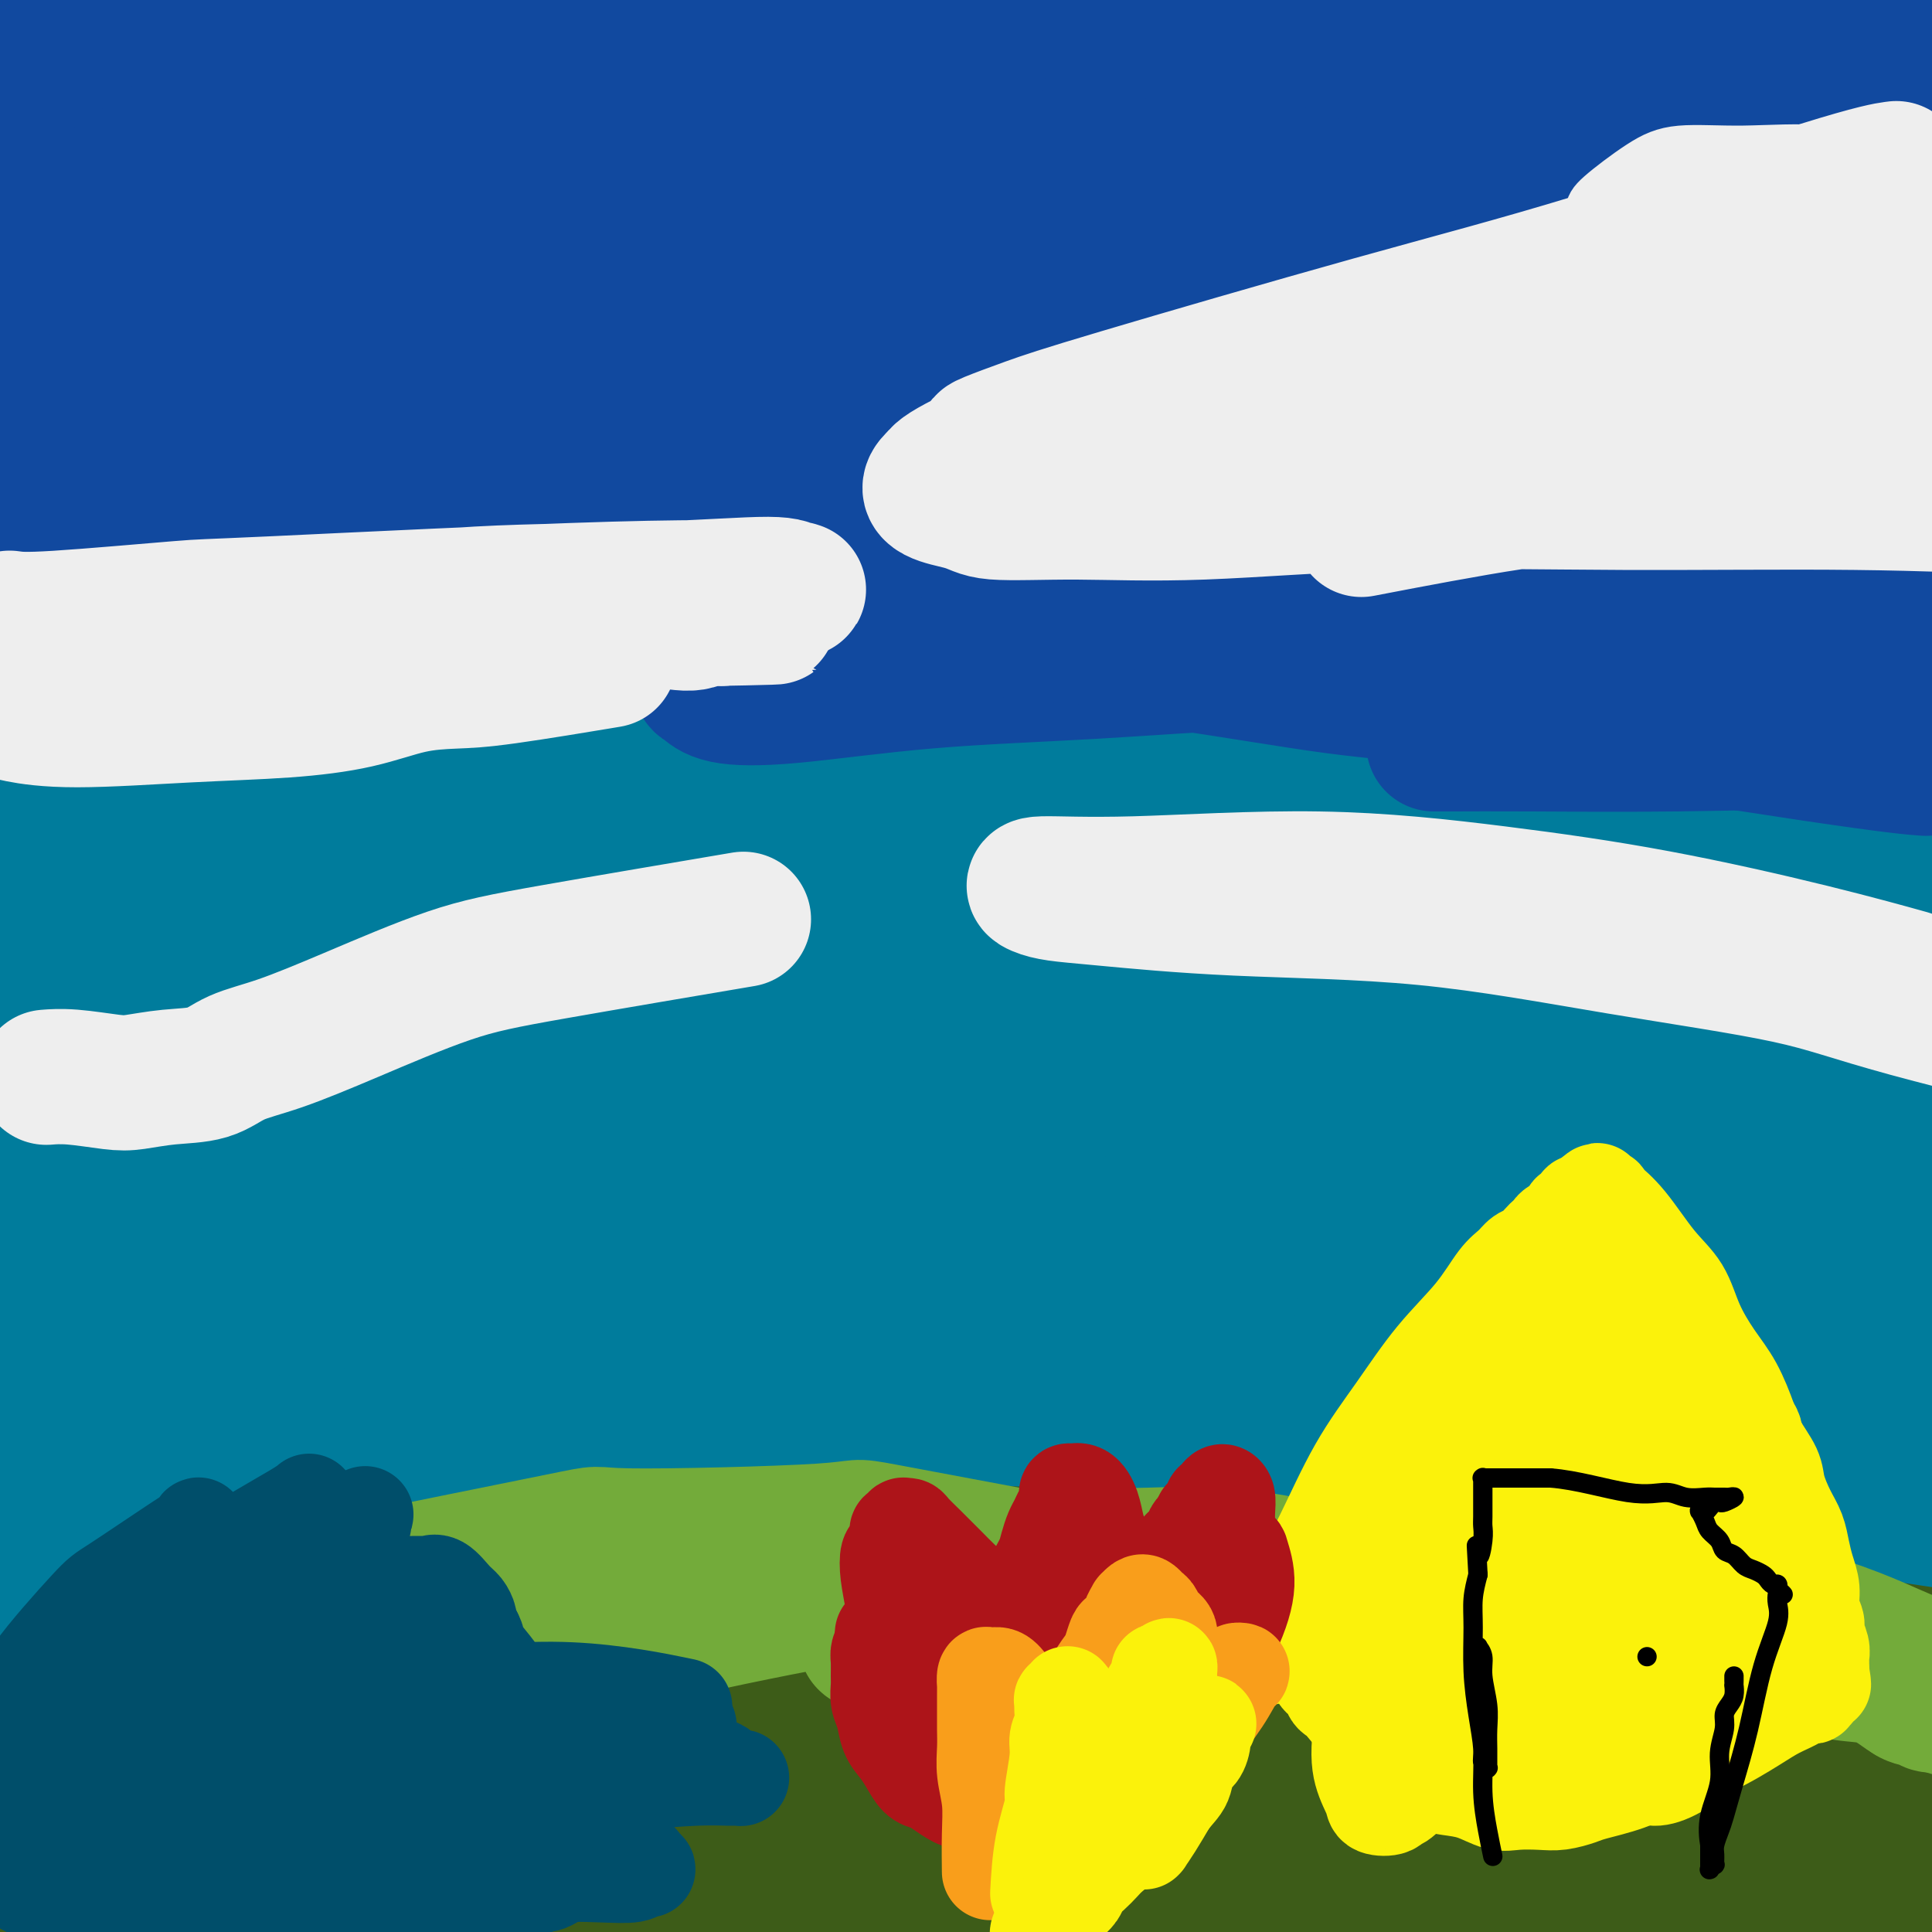 <svg viewBox='0 0 400 400' version='1.1' xmlns='http://www.w3.org/2000/svg' xmlns:xlink='http://www.w3.org/1999/xlink'><rect x="0" y="0" width="400" height="400" fill="#333333" stroke="none"/><g fill='none' stroke='#007C9C' stroke-width='28' stroke-linecap='round' stroke-linejoin='round'><path d='M31,322c0.140,-0.018 0.281,-0.036 0,0c-0.281,0.036 -0.983,0.127 0,0c0.983,-0.127 3.652,-0.472 6,-1c2.348,-0.528 4.377,-1.238 10,-2c5.623,-0.762 14.842,-1.577 22,-2c7.158,-0.423 12.257,-0.453 17,-1c4.743,-0.547 9.132,-1.610 14,-2c4.868,-0.390 10.217,-0.105 15,0c4.783,0.105 9.001,0.032 14,0c4.999,-0.032 10.781,-0.023 16,0c5.219,0.023 9.877,0.059 15,0c5.123,-0.059 10.711,-0.212 16,0c5.289,0.212 10.279,0.789 15,1c4.721,0.211 9.174,0.057 13,0c3.826,-0.057 7.026,-0.015 10,0c2.974,0.015 5.724,0.004 8,0c2.276,-0.004 4.079,-0.001 6,0c1.921,0.001 3.961,0.001 6,0'/><path d='M234,315c21.449,0.154 8.070,0.037 4,0c-4.070,-0.037 1.168,0.004 4,0c2.832,-0.004 3.258,-0.053 4,0c0.742,0.053 1.801,0.208 3,0c1.199,-0.208 2.539,-0.780 4,-1c1.461,-0.220 3.044,-0.087 5,0c1.956,0.087 4.285,0.129 8,0c3.715,-0.129 8.817,-0.431 15,0c6.183,0.431 13.447,1.593 20,2c6.553,0.407 12.397,0.059 18,0c5.603,-0.059 10.967,0.170 16,1c5.033,0.830 9.735,2.259 15,3c5.265,0.741 11.093,0.794 17,2c5.907,1.206 11.894,3.566 18,5c6.106,1.434 12.333,1.943 18,3c5.667,1.057 10.775,2.660 15,4c4.225,1.340 7.566,2.415 10,3c2.434,0.585 3.961,0.679 5,1c1.039,0.321 1.589,0.868 2,1c0.411,0.132 0.682,-0.151 1,0c0.318,0.151 0.683,0.737 1,1c0.317,0.263 0.587,0.203 0,0c-0.587,-0.203 -2.029,-0.548 -4,-1c-1.971,-0.452 -4.469,-1.011 -11,-3c-6.531,-1.989 -17.094,-5.410 -28,-9c-10.906,-3.590 -22.155,-7.351 -34,-11c-11.845,-3.649 -24.284,-7.188 -37,-10c-12.716,-2.812 -25.707,-4.898 -39,-7c-13.293,-2.102 -26.886,-4.220 -40,-5c-13.114,-0.780 -25.747,-0.223 -37,0c-11.253,0.223 -21.127,0.111 -31,0'/><path d='M176,294c-15.681,0.669 -20.885,2.341 -29,4c-8.115,1.659 -19.142,3.306 -28,5c-8.858,1.694 -15.547,3.435 -21,5c-5.453,1.565 -9.672,2.955 -13,4c-3.328,1.045 -5.767,1.745 -7,2c-1.233,0.255 -1.262,0.066 -1,0c0.262,-0.066 0.815,-0.008 1,0c0.185,0.008 0.002,-0.035 2,0c1.998,0.035 6.179,0.149 14,-1c7.821,-1.149 19.283,-3.560 32,-6c12.717,-2.440 26.687,-4.909 41,-7c14.313,-2.091 28.967,-3.803 43,-5c14.033,-1.197 27.446,-1.881 41,-2c13.554,-0.119 27.251,0.325 40,1c12.749,0.675 24.552,1.582 34,3c9.448,1.418 16.543,3.346 22,5c5.457,1.654 9.276,3.033 12,4c2.724,0.967 4.354,1.521 5,2c0.646,0.479 0.307,0.884 0,1c-0.307,0.116 -0.582,-0.057 -4,0c-3.418,0.057 -9.978,0.344 -22,0c-12.022,-0.344 -29.506,-1.319 -48,-2c-18.494,-0.681 -37.997,-1.069 -57,-1c-19.003,0.069 -37.506,0.596 -56,2c-18.494,1.404 -36.978,3.686 -54,6c-17.022,2.314 -32.583,4.659 -45,7c-12.417,2.341 -21.689,4.679 -30,7c-8.311,2.321 -15.661,4.625 -20,6c-4.339,1.375 -5.668,1.821 -6,2c-0.332,0.179 0.334,0.089 1,0'/><path d='M23,336c-8.499,2.147 -2.246,0.014 2,-1c4.246,-1.014 6.484,-0.908 13,-2c6.516,-1.092 17.311,-3.381 30,-6c12.689,-2.619 27.272,-5.567 41,-8c13.728,-2.433 26.602,-4.349 38,-6c11.398,-1.651 21.320,-3.035 31,-4c9.680,-0.965 19.119,-1.510 25,-2c5.881,-0.490 8.202,-0.925 10,-1c1.798,-0.075 3.071,0.210 4,0c0.929,-0.210 1.515,-0.914 1,-1c-0.515,-0.086 -2.132,0.446 -6,0c-3.868,-0.446 -9.987,-1.872 -20,-2c-10.013,-0.128 -23.921,1.040 -38,2c-14.079,0.960 -28.329,1.711 -43,3c-14.671,1.289 -29.764,3.116 -45,5c-15.236,1.884 -30.615,3.825 -42,6c-11.385,2.175 -18.778,4.584 -22,6c-3.222,1.416 -2.275,1.840 -2,2c0.275,0.160 -0.121,0.057 0,0c0.121,-0.057 0.759,-0.069 1,0c0.241,0.069 0.084,0.219 4,0c3.916,-0.219 11.904,-0.808 21,-2c9.096,-1.192 19.298,-2.989 29,-4c9.702,-1.011 18.903,-1.237 28,-2c9.097,-0.763 18.090,-2.064 24,-3c5.910,-0.936 8.735,-1.508 12,-2c3.265,-0.492 6.968,-0.905 9,-1c2.032,-0.095 2.393,0.128 3,0c0.607,-0.128 1.459,-0.608 1,-1c-0.459,-0.392 -2.230,-0.696 -4,-1'/><path d='M128,311c-2.893,-0.968 -8.626,-2.388 -18,-3c-9.374,-0.612 -22.390,-0.415 -35,0c-12.610,0.415 -24.814,1.050 -36,3c-11.186,1.950 -21.353,5.216 -27,7c-5.647,1.784 -6.775,2.087 -8,3c-1.225,0.913 -2.547,2.438 -3,3c-0.453,0.562 -0.035,0.161 0,0c0.035,-0.161 -0.312,-0.083 0,0c0.312,0.083 1.284,0.170 2,0c0.716,-0.170 1.177,-0.598 6,-2c4.823,-1.402 14.009,-3.777 25,-6c10.991,-2.223 23.787,-4.296 35,-6c11.213,-1.704 20.842,-3.041 31,-4c10.158,-0.959 20.844,-1.539 31,-2c10.156,-0.461 19.783,-0.803 27,-1c7.217,-0.197 12.026,-0.248 17,0c4.974,0.248 10.115,0.795 14,1c3.885,0.205 6.514,0.067 8,0c1.486,-0.067 1.830,-0.065 2,0c0.170,0.065 0.164,0.191 0,0c-0.164,-0.191 -0.488,-0.699 -2,-1c-1.512,-0.301 -4.211,-0.396 -11,-1c-6.789,-0.604 -17.669,-1.717 -30,-2c-12.331,-0.283 -26.113,0.265 -41,2c-14.887,1.735 -30.879,4.658 -40,6c-9.121,1.342 -11.372,1.103 -20,3c-8.628,1.897 -23.632,5.931 -34,9c-10.368,3.069 -16.099,5.172 -19,7c-2.901,1.828 -2.972,3.379 -3,4c-0.028,0.621 -0.014,0.310 0,0'/><path d='M-1,331c-2.828,1.746 1.102,0.610 3,0c1.898,-0.610 1.764,-0.693 8,-1c6.236,-0.307 18.841,-0.838 33,-2c14.159,-1.162 29.873,-2.953 45,-4c15.127,-1.047 29.668,-1.348 44,-2c14.332,-0.652 28.456,-1.656 43,-2c14.544,-0.344 29.507,-0.030 37,0c7.493,0.030 7.515,-0.226 15,0c7.485,0.226 22.434,0.933 30,1c7.566,0.067 7.749,-0.504 8,-1c0.251,-0.496 0.570,-0.915 1,-1c0.430,-0.085 0.971,0.164 1,0c0.029,-0.164 -0.455,-0.740 0,-1c0.455,-0.260 1.847,-0.203 -3,-2c-4.847,-1.797 -15.933,-5.447 -27,-7c-11.067,-1.553 -22.113,-1.010 -33,-1c-10.887,0.010 -21.613,-0.513 -34,0c-12.387,0.513 -26.435,2.061 -41,3c-14.565,0.939 -29.648,1.268 -43,3c-13.352,1.732 -24.975,4.868 -36,7c-11.025,2.132 -21.453,3.261 -27,4c-5.547,0.739 -6.213,1.089 -8,2c-1.787,0.911 -4.694,2.383 -6,3c-1.306,0.617 -1.011,0.379 1,0c2.011,-0.379 5.737,-0.900 6,-1c0.263,-0.100 -2.938,0.222 8,-2c10.938,-2.222 36.014,-6.988 55,-10c18.986,-3.012 31.883,-4.271 48,-6c16.117,-1.729 35.455,-3.927 54,-5c18.545,-1.073 36.299,-1.021 54,-1c17.701,0.021 35.351,0.010 53,0'/><path d='M288,305c24.111,0.524 30.890,2.333 41,4c10.110,1.667 23.551,3.190 36,5c12.449,1.810 23.906,3.906 30,5c6.094,1.094 6.825,1.186 11,2c4.175,0.814 11.794,2.348 18,4c6.206,1.652 10.999,3.420 13,4c2.001,0.580 1.211,-0.030 1,0c-0.211,0.030 0.159,0.700 0,1c-0.159,0.300 -0.845,0.230 -1,0c-0.155,-0.230 0.223,-0.620 -1,-1c-1.223,-0.380 -4.046,-0.749 -7,-2c-2.954,-1.251 -6.039,-3.382 -19,-8c-12.961,-4.618 -35.799,-11.721 -47,-15c-11.201,-3.279 -10.764,-2.732 -18,-4c-7.236,-1.268 -22.145,-4.349 -42,-7c-19.855,-2.651 -44.657,-4.872 -71,-6c-26.343,-1.128 -54.228,-1.165 -67,-1c-12.772,0.165 -10.431,0.530 -16,1c-5.569,0.470 -19.048,1.043 -26,1c-6.952,-0.043 -7.375,-0.704 -8,-1c-0.625,-0.296 -1.451,-0.229 -2,0c-0.549,0.229 -0.822,0.620 2,0c2.822,-0.620 8.738,-2.252 12,-3c3.262,-0.748 3.870,-0.613 12,-2c8.130,-1.387 23.781,-4.297 38,-7c14.219,-2.703 27.007,-5.199 52,-7c24.993,-1.801 62.190,-2.908 88,-3c25.810,-0.092 40.231,0.831 55,2c14.769,1.169 29.884,2.585 45,4'/><path d='M417,271c20.656,1.199 22.296,1.196 27,2c4.704,0.804 12.473,2.415 16,3c3.527,0.585 2.813,0.146 3,0c0.187,-0.146 1.273,0.003 1,0c-0.273,-0.003 -1.907,-0.157 -6,-1c-4.093,-0.843 -10.645,-2.375 -28,-5c-17.355,-2.625 -45.513,-6.343 -61,-8c-15.487,-1.657 -18.304,-1.252 -35,-2c-16.696,-0.748 -47.273,-2.650 -75,-3c-27.727,-0.350 -52.605,0.853 -78,3c-25.395,2.147 -51.306,5.239 -74,9c-22.694,3.761 -42.171,8.192 -57,12c-14.829,3.808 -25.011,6.994 -32,10c-6.989,3.006 -10.785,5.833 -11,7c-0.215,1.167 3.153,0.676 3,1c-0.153,0.324 -3.825,1.463 5,-1c8.825,-2.463 30.146,-8.530 39,-11c8.854,-2.470 5.240,-1.345 23,-5c17.760,-3.655 56.893,-12.091 86,-16c29.107,-3.909 48.189,-3.292 60,-3c11.811,0.292 16.351,0.260 27,0c10.649,-0.260 27.405,-0.747 52,2c24.595,2.747 57.028,8.728 71,11c13.972,2.272 9.482,0.835 18,4c8.518,3.165 30.042,10.931 42,15c11.958,4.069 14.348,4.441 16,5c1.652,0.559 2.567,1.304 3,2c0.433,0.696 0.386,1.341 1,2c0.614,0.659 1.890,1.331 -1,1c-2.890,-0.331 -9.945,-1.666 -17,-3'/><path d='M435,302c-12.840,-1.947 -36.439,-5.315 -47,-7c-10.561,-1.685 -8.084,-1.687 -28,-3c-19.916,-1.313 -62.226,-3.936 -89,-5c-26.774,-1.064 -38.013,-0.568 -53,1c-14.987,1.568 -33.723,4.207 -43,5c-9.277,0.793 -9.095,-0.259 -17,2c-7.905,2.259 -23.898,7.830 -30,10c-6.102,2.170 -2.315,0.940 -2,1c0.315,0.060 -2.844,1.408 5,2c7.844,0.592 26.690,0.426 33,0c6.310,-0.426 0.084,-1.111 23,-2c22.916,-0.889 74.972,-1.980 97,-3c22.028,-1.020 14.026,-1.967 33,0c18.974,1.967 64.922,6.848 85,9c20.078,2.152 14.285,1.573 19,2c4.715,0.427 19.939,1.858 29,3c9.061,1.142 11.959,1.993 14,2c2.041,0.007 3.226,-0.831 0,-2c-3.226,-1.169 -10.864,-2.671 -15,-4c-4.136,-1.329 -4.770,-2.486 -14,-5c-9.230,-2.514 -27.054,-6.384 -46,-10c-18.946,-3.616 -39.012,-6.978 -60,-9c-20.988,-2.022 -42.899,-2.703 -64,-3c-21.101,-0.297 -41.393,-0.210 -60,1c-18.607,1.210 -35.529,3.542 -52,6c-16.471,2.458 -32.492,5.040 -46,8c-13.508,2.960 -24.504,6.296 -34,9c-9.496,2.704 -17.494,4.776 -22,6c-4.506,1.224 -5.521,1.599 -6,2c-0.479,0.401 -0.423,0.829 0,1c0.423,0.171 1.211,0.086 2,0'/><path d='M47,319c-7.898,2.594 2.357,0.079 11,-2c8.643,-2.079 15.675,-3.720 27,-6c11.325,-2.280 26.943,-5.197 41,-8c14.057,-2.803 26.552,-5.492 39,-8c12.448,-2.508 24.849,-4.834 36,-6c11.151,-1.166 21.053,-1.173 29,-2c7.947,-0.827 13.939,-2.473 18,-3c4.061,-0.527 6.193,0.064 8,0c1.807,-0.064 3.290,-0.783 3,-1c-0.290,-0.217 -2.355,0.067 -3,0c-0.645,-0.067 0.128,-0.487 -4,-1c-4.128,-0.513 -13.158,-1.119 -25,-1c-11.842,0.119 -26.498,0.963 -41,2c-14.502,1.037 -28.850,2.268 -43,4c-14.150,1.732 -28.100,3.967 -41,6c-12.900,2.033 -24.749,3.866 -36,6c-11.251,2.134 -21.904,4.571 -31,6c-9.096,1.429 -16.633,1.851 -22,3c-5.367,1.149 -8.563,3.024 -10,4c-1.437,0.976 -1.117,1.054 -1,1c0.117,-0.054 0.029,-0.239 0,0c-0.029,0.239 -0.000,0.903 0,1c0.000,0.097 -0.028,-0.373 0,0c0.028,0.373 0.113,1.589 0,2c-0.113,0.411 -0.422,0.016 0,1c0.422,0.984 1.577,3.346 2,4c0.423,0.654 0.114,-0.401 0,0c-0.114,0.401 -0.033,2.257 0,4c0.033,1.743 0.016,3.371 0,5'/><path d='M4,330c0.397,4.562 0.890,6.968 1,9c0.110,2.032 -0.163,3.690 0,5c0.163,1.310 0.762,2.273 1,3c0.238,0.727 0.116,1.220 0,2c-0.116,0.780 -0.227,1.848 0,3c0.227,1.152 0.793,2.389 1,3c0.207,0.611 0.055,0.596 0,2c-0.055,1.404 -0.015,4.225 0,5c0.015,0.775 0.004,-0.498 0,0c-0.004,0.498 -0.001,2.767 0,4c0.001,1.233 0.000,1.431 0,2c-0.000,0.569 -0.000,1.509 0,2c0.000,0.491 0.000,0.534 0,1c-0.000,0.466 -0.000,1.355 0,2c0.000,0.645 0.002,1.044 0,1c-0.002,-0.044 -0.007,-0.532 0,-1c0.007,-0.468 0.025,-0.914 0,-2c-0.025,-1.086 -0.092,-2.810 0,-5c0.092,-2.190 0.344,-4.845 1,-8c0.656,-3.155 1.715,-6.811 3,-11c1.285,-4.189 2.796,-8.911 5,-14c2.204,-5.089 5.102,-10.544 8,-16'/><path d='M24,317c3.294,-7.271 5.030,-10.450 7,-14c1.970,-3.550 4.174,-7.472 6,-12c1.826,-4.528 3.274,-9.661 4,-13c0.726,-3.339 0.731,-4.882 1,-7c0.269,-2.118 0.804,-4.809 1,-6c0.196,-1.191 0.053,-0.882 0,-2c-0.053,-1.118 -0.017,-3.664 0,-5c0.017,-1.336 0.013,-1.461 0,-2c-0.013,-0.539 -0.035,-1.492 0,-2c0.035,-0.508 0.128,-0.573 0,-1c-0.128,-0.427 -0.475,-1.218 -1,-2c-0.525,-0.782 -1.226,-1.557 -3,-2c-1.774,-0.443 -4.620,-0.555 -8,0c-3.380,0.555 -7.295,1.776 -10,3c-2.705,1.224 -4.199,2.450 -6,5c-1.801,2.550 -3.908,6.425 -5,7c-1.092,0.575 -1.168,-2.151 -2,3c-0.832,5.151 -2.419,18.179 -3,24c-0.581,5.821 -0.155,4.436 0,7c0.155,2.564 0.038,9.079 0,14c-0.038,4.921 0.004,8.250 0,10c-0.004,1.750 -0.053,1.923 0,3c0.053,1.077 0.208,3.059 0,5c-0.208,1.941 -0.777,3.841 -1,5c-0.223,1.159 -0.098,1.576 0,2c0.098,0.424 0.170,0.855 0,1c-0.170,0.145 -0.581,0.006 -1,0c-0.419,-0.006 -0.844,0.122 -1,0c-0.156,-0.122 -0.042,-0.494 0,-2c0.042,-1.506 0.012,-4.144 0,-7c-0.012,-2.856 -0.006,-5.928 0,-9'/><path d='M2,320c-0.309,-4.891 -0.083,-8.119 0,-11c0.083,-2.881 0.022,-5.414 0,-8c-0.022,-2.586 -0.006,-5.224 0,-8c0.006,-2.776 0.002,-5.692 0,-7c-0.002,-1.308 -0.001,-1.010 0,-3c0.001,-1.990 0.001,-6.268 0,-10c-0.001,-3.732 -0.002,-6.919 0,-8c0.002,-1.081 0.008,-0.057 0,-3c-0.008,-2.943 -0.030,-9.853 0,-13c0.030,-3.147 0.112,-2.530 0,-4c-0.112,-1.470 -0.419,-5.026 0,-10c0.419,-4.974 1.563,-11.366 2,-14c0.437,-2.634 0.168,-1.511 0,-4c-0.168,-2.489 -0.233,-8.592 0,-12c0.233,-3.408 0.766,-4.122 1,-6c0.234,-1.878 0.171,-4.918 0,-6c-0.171,-1.082 -0.448,-0.204 0,-2c0.448,-1.796 1.622,-6.266 2,-8c0.378,-1.734 -0.038,-0.732 0,-1c0.038,-0.268 0.531,-1.804 1,-3c0.469,-1.196 0.913,-2.050 1,-3c0.087,-0.950 -0.183,-1.997 0,-3c0.183,-1.003 0.820,-1.964 1,-3c0.180,-1.036 -0.096,-2.149 0,-3c0.096,-0.851 0.565,-1.440 1,-2c0.435,-0.560 0.834,-1.089 1,-2c0.166,-0.911 0.097,-2.203 0,-3c-0.097,-0.797 -0.222,-1.100 0,-2c0.222,-0.900 0.790,-2.396 1,-3c0.210,-0.604 0.060,-0.315 0,-1c-0.060,-0.685 -0.030,-2.342 0,-4'/><path d='M13,150c1.701,-13.164 0.455,-3.574 0,-1c-0.455,2.574 -0.118,-1.868 0,-4c0.118,-2.132 0.017,-1.953 0,-2c-0.017,-0.047 0.051,-0.320 0,-1c-0.051,-0.680 -0.220,-1.766 0,-3c0.220,-1.234 0.828,-2.617 1,-3c0.172,-0.383 -0.093,0.234 0,0c0.093,-0.234 0.546,-1.318 1,-2c0.454,-0.682 0.911,-0.964 1,-1c0.089,-0.036 -0.191,0.172 0,0c0.191,-0.172 0.852,-0.723 1,-1c0.148,-0.277 -0.217,-0.279 0,0c0.217,0.279 1.016,0.838 2,1c0.984,0.162 2.151,-0.075 4,0c1.849,0.075 4.378,0.460 9,1c4.622,0.540 11.338,1.234 23,2c11.662,0.766 28.272,1.602 36,2c7.728,0.398 6.574,0.357 11,1c4.426,0.643 14.432,1.971 25,3c10.568,1.029 21.698,1.758 27,2c5.302,0.242 4.777,-0.003 15,1c10.223,1.003 31.194,3.255 46,5c14.806,1.745 23.447,2.982 27,3c3.553,0.018 2.018,-1.185 12,0c9.982,1.185 31.481,4.757 40,6c8.519,1.243 4.057,0.157 12,1c7.943,0.843 28.291,3.615 40,5c11.709,1.385 14.778,1.381 21,2c6.222,0.619 15.598,1.859 23,3c7.402,1.141 12.829,2.183 18,3c5.171,0.817 10.085,1.408 15,2'/><path d='M423,175c28.723,4.279 16.029,3.978 12,4c-4.029,0.022 0.607,0.369 4,1c3.393,0.631 5.544,1.546 7,2c1.456,0.454 2.218,0.447 3,1c0.782,0.553 1.583,1.665 2,2c0.417,0.335 0.448,-0.106 1,0c0.552,0.106 1.623,0.759 2,1c0.377,0.241 0.060,0.068 0,0c-0.060,-0.068 0.137,-0.033 -1,0c-1.137,0.033 -3.609,0.063 -4,0c-0.391,-0.063 1.300,-0.220 -4,0c-5.300,0.220 -17.593,0.817 -29,1c-11.407,0.183 -21.930,-0.048 -40,0c-18.070,0.048 -43.686,0.374 -50,0c-6.314,-0.374 6.674,-1.447 -27,0c-33.674,1.447 -114.010,5.414 -146,7c-31.990,1.586 -15.633,0.791 -21,2c-5.367,1.209 -32.457,4.424 -44,6c-11.543,1.576 -7.538,1.514 -8,2c-0.462,0.486 -5.392,1.520 -7,2c-1.608,0.480 0.106,0.407 0,1c-0.106,0.593 -2.030,1.851 7,2c9.030,0.149 29.016,-0.812 36,-1c6.984,-0.188 0.968,0.397 20,-1c19.032,-1.397 63.112,-4.777 84,-6c20.888,-1.223 18.585,-0.291 30,0c11.415,0.291 36.547,-0.060 64,2c27.453,2.060 57.226,6.530 87,11'/><path d='M401,214c22.082,3.167 33.787,5.586 40,7c6.213,1.414 6.933,1.825 12,3c5.067,1.175 14.482,3.114 17,4c2.518,0.886 -1.860,0.721 -3,1c-1.140,0.279 0.956,1.004 -5,0c-5.956,-1.004 -19.966,-3.737 -35,-6c-15.034,-2.263 -31.093,-4.057 -51,-6c-19.907,-1.943 -43.663,-4.035 -57,-5c-13.337,-0.965 -16.254,-0.804 -28,-1c-11.746,-0.196 -32.322,-0.749 -52,1c-19.678,1.749 -38.460,5.800 -48,9c-9.540,3.200 -9.840,5.547 -10,8c-0.160,2.453 -0.180,5.010 3,7c3.180,1.990 9.558,3.411 19,5c9.442,1.589 21.946,3.344 32,4c10.054,0.656 17.659,0.213 51,4c33.341,3.787 92.418,11.803 117,15c24.582,3.197 14.670,1.576 21,4c6.330,2.424 28.904,8.895 39,12c10.096,3.105 7.714,2.845 7,3c-0.714,0.155 0.240,0.724 0,1c-0.240,0.276 -1.672,0.259 -2,0c-0.328,-0.259 0.450,-0.759 -5,-2c-5.450,-1.241 -17.127,-3.223 -34,-7c-16.873,-3.777 -38.942,-9.350 -65,-15c-26.058,-5.650 -56.104,-11.376 -70,-14c-13.896,-2.624 -11.642,-2.147 -31,-4c-19.358,-1.853 -60.327,-6.037 -78,-8c-17.673,-1.963 -12.049,-1.704 -13,-2c-0.951,-0.296 -8.475,-1.148 -16,-2'/><path d='M156,230c-22.578,-2.468 -10.024,-0.637 -3,0c7.024,0.637 8.516,0.079 11,0c2.484,-0.079 5.958,0.319 12,0c6.042,-0.319 14.652,-1.356 38,-2c23.348,-0.644 61.433,-0.896 78,-1c16.567,-0.104 11.614,-0.062 24,2c12.386,2.062 42.110,6.142 59,9c16.890,2.858 20.946,4.494 27,6c6.054,1.506 14.107,2.883 19,4c4.893,1.117 6.628,1.974 8,2c1.372,0.026 2.383,-0.781 3,-1c0.617,-0.219 0.840,0.149 0,0c-0.840,-0.149 -2.743,-0.815 -2,-1c0.743,-0.185 4.133,0.112 -3,-2c-7.133,-2.112 -24.790,-6.631 -41,-10c-16.210,-3.369 -30.972,-5.586 -45,-7c-14.028,-1.414 -27.321,-2.024 -40,-2c-12.679,0.024 -24.743,0.682 -36,2c-11.257,1.318 -21.705,3.297 -27,4c-5.295,0.703 -5.435,0.131 -7,2c-1.565,1.869 -4.554,6.178 -6,8c-1.446,1.822 -1.348,1.158 0,2c1.348,0.842 3.947,3.189 9,5c5.053,1.811 12.561,3.084 23,4c10.439,0.916 23.809,1.475 37,2c13.191,0.525 26.205,1.017 46,2c19.795,0.983 46.373,2.457 62,3c15.627,0.543 20.302,0.156 23,0c2.698,-0.156 3.419,-0.080 4,-1c0.581,-0.920 1.023,-2.834 1,-4c-0.023,-1.166 -0.512,-1.583 -1,-2'/><path d='M429,254c-0.583,-1.583 -2.040,-2.542 -3,-3c-0.960,-0.458 -1.423,-0.416 -5,-2c-3.577,-1.584 -10.267,-4.793 -20,-9c-9.733,-4.207 -22.507,-9.412 -33,-13c-10.493,-3.588 -18.703,-5.558 -35,-8c-16.297,-2.442 -40.681,-5.356 -52,-7c-11.319,-1.644 -9.573,-2.017 -17,-2c-7.427,0.017 -24.026,0.425 -38,1c-13.974,0.575 -25.323,1.319 -40,5c-14.677,3.681 -32.684,10.300 -41,13c-8.316,2.700 -6.943,1.482 -10,2c-3.057,0.518 -10.545,2.772 -17,6c-6.455,3.228 -11.878,7.431 -15,10c-3.122,2.569 -3.943,3.505 -5,5c-1.057,1.495 -2.350,3.550 -3,4c-0.650,0.450 -0.657,-0.705 -1,0c-0.343,0.705 -1.021,3.271 2,5c3.021,1.729 9.742,2.621 21,2c11.258,-0.621 27.052,-2.755 34,-4c6.948,-1.245 5.051,-1.601 16,-2c10.949,-0.399 34.745,-0.839 48,-1c13.255,-0.161 15.970,-0.042 19,0c3.030,0.042 6.376,0.006 9,0c2.624,-0.006 4.525,0.019 5,0c0.475,-0.019 -0.476,-0.081 0,0c0.476,0.081 2.379,0.306 0,-1c-2.379,-1.306 -9.040,-4.144 -19,-7c-9.960,-2.856 -23.220,-5.730 -37,-8c-13.780,-2.270 -28.080,-3.934 -42,-4c-13.920,-0.066 -27.460,1.467 -41,3'/><path d='M109,239c-13.303,1.328 -26.060,3.148 -39,6c-12.940,2.852 -26.061,6.735 -36,10c-9.939,3.265 -16.695,5.910 -20,7c-3.305,1.090 -3.159,0.623 -4,2c-0.841,1.377 -2.670,4.597 -3,6c-0.330,1.403 0.839,0.987 2,1c1.161,0.013 2.313,0.454 7,0c4.687,-0.454 12.908,-1.802 24,-3c11.092,-1.198 25.056,-2.247 39,-4c13.944,-1.753 27.869,-4.210 42,-6c14.131,-1.790 28.466,-2.912 41,-4c12.534,-1.088 23.265,-2.141 32,-3c8.735,-0.859 15.475,-1.522 19,-2c3.525,-0.478 3.835,-0.771 4,-1c0.165,-0.229 0.185,-0.396 0,-1c-0.185,-0.604 -0.575,-1.646 -7,-3c-6.425,-1.354 -18.885,-3.020 -24,-4c-5.115,-0.980 -2.884,-1.275 -17,-2c-14.116,-0.725 -44.579,-1.879 -65,-1c-20.421,0.879 -30.799,3.790 -45,7c-14.201,3.210 -32.225,6.718 -43,10c-10.775,3.282 -14.300,6.339 -16,8c-1.700,1.661 -1.576,1.927 -1,3c0.576,1.073 1.604,2.954 2,4c0.396,1.046 0.162,1.256 3,2c2.838,0.744 8.750,2.022 19,2c10.250,-0.022 24.838,-1.343 41,-3c16.162,-1.657 33.899,-3.650 50,-5c16.101,-1.350 30.566,-2.056 44,-3c13.434,-0.944 25.838,-2.127 34,-3c8.162,-0.873 12.081,-1.437 16,-2'/><path d='M208,257c29.689,-2.585 11.413,-1.049 5,-1c-6.413,0.049 -0.963,-1.389 1,-2c1.963,-0.611 0.438,-0.397 -1,-1c-1.438,-0.603 -2.789,-2.025 -6,-4c-3.211,-1.975 -8.281,-4.503 -17,-7c-8.719,-2.497 -21.086,-4.964 -33,-7c-11.914,-2.036 -23.374,-3.643 -36,-5c-12.626,-1.357 -26.418,-2.466 -39,-3c-12.582,-0.534 -23.955,-0.493 -35,0c-11.045,0.493 -21.763,1.438 -28,2c-6.237,0.562 -7.993,0.741 -10,1c-2.007,0.259 -4.266,0.597 -5,1c-0.734,0.403 0.057,0.870 1,1c0.943,0.130 2.037,-0.077 2,0c-0.037,0.077 -1.205,0.439 3,0c4.205,-0.439 13.783,-1.677 23,-3c9.217,-1.323 18.075,-2.730 28,-4c9.925,-1.270 20.918,-2.401 32,-4c11.082,-1.599 22.252,-3.665 33,-5c10.748,-1.335 21.072,-1.938 31,-3c9.928,-1.062 19.460,-2.585 24,-3c4.540,-0.415 4.089,0.276 7,0c2.911,-0.276 9.185,-1.519 12,-2c2.815,-0.481 2.173,-0.198 2,0c-0.173,0.198 0.124,0.312 0,0c-0.124,-0.312 -0.669,-1.050 -4,-2c-3.331,-0.950 -9.448,-2.114 -20,-3c-10.552,-0.886 -25.540,-1.495 -41,-1c-15.460,0.495 -31.393,2.095 -48,4c-16.607,1.905 -33.888,4.116 -47,6c-13.112,1.884 -22.056,3.442 -31,5'/><path d='M11,217c-21.525,2.793 -12.339,2.274 -9,2c3.339,-0.274 0.829,-0.304 0,0c-0.829,0.304 0.023,0.941 1,1c0.977,0.059 2.079,-0.462 7,-1c4.921,-0.538 13.663,-1.094 27,-3c13.337,-1.906 31.271,-5.162 49,-8c17.729,-2.838 35.254,-5.258 53,-7c17.746,-1.742 35.714,-2.807 51,-4c15.286,-1.193 27.889,-2.515 40,-3c12.111,-0.485 23.731,-0.132 31,0c7.269,0.132 10.189,0.043 13,0c2.811,-0.043 5.513,-0.040 7,0c1.487,0.040 1.758,0.116 2,0c0.242,-0.116 0.454,-0.423 0,-1c-0.454,-0.577 -1.574,-1.424 -2,-2c-0.426,-0.576 -0.159,-0.881 -16,-3c-15.841,-2.119 -47.791,-6.051 -65,-8c-17.209,-1.949 -19.679,-1.915 -25,-2c-5.321,-0.085 -13.494,-0.291 -26,0c-12.506,0.291 -29.345,1.078 -50,3c-20.655,1.922 -45.127,4.980 -60,8c-14.873,3.020 -20.148,6.003 -23,7c-2.852,0.997 -3.282,0.010 -4,1c-0.718,0.990 -1.724,3.958 -2,5c-0.276,1.042 0.178,0.159 4,0c3.822,-0.159 11.011,0.406 18,0c6.989,-0.406 13.776,-1.783 36,-4c22.224,-2.217 59.885,-5.275 88,-7c28.115,-1.725 46.685,-2.118 67,-2c20.315,0.118 42.376,0.748 55,1c12.624,0.252 15.812,0.126 19,0'/><path d='M297,190c29.960,0.163 34.360,1.071 38,1c3.640,-0.071 6.519,-1.120 8,-2c1.481,-0.880 1.564,-1.592 2,-2c0.436,-0.408 1.224,-0.511 -1,-2c-2.224,-1.489 -7.461,-4.362 -15,-7c-7.539,-2.638 -17.379,-5.040 -29,-8c-11.621,-2.960 -25.021,-6.477 -44,-9c-18.979,-2.523 -43.536,-4.052 -55,-5c-11.464,-0.948 -9.833,-1.316 -28,-1c-18.167,0.316 -56.130,1.316 -79,3c-22.870,1.684 -30.646,4.052 -38,6c-7.354,1.948 -14.285,3.475 -18,5c-3.715,1.525 -4.215,3.047 -4,4c0.215,0.953 1.144,1.336 2,2c0.856,0.664 1.640,1.611 4,2c2.360,0.389 6.297,0.222 13,0c6.703,-0.222 16.172,-0.499 27,-1c10.828,-0.501 23.014,-1.226 36,-2c12.986,-0.774 26.773,-1.595 40,-2c13.227,-0.405 25.895,-0.392 38,0c12.105,0.392 23.648,1.163 35,2c11.352,0.837 22.513,1.741 28,2c5.487,0.259 5.302,-0.126 10,1c4.698,1.126 14.280,3.762 19,5c4.720,1.238 4.577,1.077 5,1c0.423,-0.077 1.412,-0.069 2,0c0.588,0.069 0.773,0.198 0,0c-0.773,-0.198 -2.506,-0.723 -3,-1c-0.494,-0.277 0.252,-0.305 -4,-2c-4.252,-1.695 -13.500,-5.056 -25,-8c-11.500,-2.944 -25.250,-5.472 -39,-8'/><path d='M222,164c-12.754,-2.474 -25.138,-4.658 -38,-6c-12.862,-1.342 -26.201,-1.843 -39,-2c-12.799,-0.157 -25.057,0.030 -37,1c-11.943,0.970 -23.570,2.721 -34,4c-10.430,1.279 -19.663,2.084 -27,3c-7.337,0.916 -12.776,1.943 -18,3c-5.224,1.057 -10.231,2.144 -13,3c-2.769,0.856 -3.299,1.482 -4,2c-0.701,0.518 -1.574,0.927 -2,1c-0.426,0.073 -0.407,-0.189 0,0c0.407,0.189 1.202,0.831 2,1c0.798,0.169 1.601,-0.133 5,0c3.399,0.133 9.396,0.702 17,0c7.604,-0.702 16.815,-2.674 24,-4c7.185,-1.326 12.343,-2.004 17,-3c4.657,-0.996 8.814,-2.310 11,-3c2.186,-0.690 2.403,-0.758 3,-1c0.597,-0.242 1.575,-0.659 2,-1c0.425,-0.341 0.297,-0.607 0,-1c-0.297,-0.393 -0.761,-0.911 -2,-2c-1.239,-1.089 -3.251,-2.747 -8,-4c-4.749,-1.253 -12.235,-2.101 -20,-3c-7.765,-0.899 -15.810,-1.851 -23,-2c-7.190,-0.149 -13.525,0.503 -18,1c-4.475,0.497 -7.091,0.838 -9,1c-1.909,0.162 -3.110,0.147 -4,0c-0.890,-0.147 -1.471,-0.424 0,0c1.471,0.424 4.992,1.550 8,2c3.008,0.450 5.504,0.225 8,0'/><path d='M23,154c8.699,0.713 22.445,1.497 31,2c8.555,0.503 11.918,0.726 15,1c3.082,0.274 5.884,0.599 8,1c2.116,0.401 3.545,0.878 5,1c1.455,0.122 2.936,-0.112 4,0c1.064,0.112 1.709,0.569 3,1c1.291,0.431 3.226,0.838 4,1c0.774,0.162 0.387,0.081 0,0'/></g>
<g fill='none' stroke='#11499F' stroke-width='28' stroke-linecap='round' stroke-linejoin='round'><path d='M398,159c-0.218,-0.016 -0.436,-0.032 0,0c0.436,0.032 1.525,0.112 0,0c-1.525,-0.112 -5.665,-0.415 -23,-3c-17.335,-2.585 -47.865,-7.452 -66,-10c-18.135,-2.548 -23.876,-2.777 -33,-4c-9.124,-1.223 -21.632,-3.438 -33,-5c-11.368,-1.562 -21.595,-2.469 -32,-3c-10.405,-0.531 -20.989,-0.685 -28,-1c-7.011,-0.315 -10.451,-0.790 -16,0c-5.549,0.790 -13.207,2.845 -17,4c-3.793,1.155 -3.720,1.408 -4,2c-0.280,0.592 -0.911,1.522 -1,2c-0.089,0.478 0.366,0.504 1,1c0.634,0.496 1.448,1.460 4,2c2.552,0.540 6.844,0.655 14,0c7.156,-0.655 17.177,-2.079 28,-3c10.823,-0.921 22.449,-1.337 34,-2c11.551,-0.663 23.029,-1.572 34,-2c10.971,-0.428 21.437,-0.375 32,0c10.563,0.375 21.223,1.071 29,2c7.777,0.929 12.671,2.092 17,3c4.329,0.908 8.094,1.562 11,2c2.906,0.438 4.953,0.659 6,1c1.047,0.341 1.095,0.803 1,1c-0.095,0.197 -0.333,0.130 0,0c0.333,-0.130 1.238,-0.323 -3,-1c-4.238,-0.677 -13.619,-1.839 -23,-3'/><path d='M330,142c-11.534,-1.702 -27.867,-4.457 -44,-6c-16.133,-1.543 -32.064,-1.875 -48,-3c-15.936,-1.125 -31.876,-3.045 -47,-4c-15.124,-0.955 -29.432,-0.946 -43,-1c-13.568,-0.054 -26.396,-0.169 -37,0c-10.604,0.169 -18.984,0.624 -26,1c-7.016,0.376 -12.670,0.673 -16,1c-3.330,0.327 -4.338,0.685 -5,1c-0.662,0.315 -0.978,0.586 1,0c1.978,-0.586 6.250,-2.029 16,-4c9.750,-1.971 24.977,-4.468 43,-7c18.023,-2.532 38.841,-5.098 59,-6c20.159,-0.902 39.660,-0.141 58,1c18.340,1.141 35.518,2.661 49,5c13.482,2.339 23.267,5.496 31,8c7.733,2.504 13.414,4.353 16,6c2.586,1.647 2.076,3.090 0,4c-2.076,0.910 -5.719,1.287 -11,1c-5.281,-0.287 -12.199,-1.236 -23,-3c-10.801,-1.764 -25.485,-4.342 -41,-7c-15.515,-2.658 -31.861,-5.396 -51,-8c-19.139,-2.604 -41.071,-5.073 -61,-7c-19.929,-1.927 -37.857,-3.312 -55,-4c-17.143,-0.688 -33.502,-0.678 -48,0c-14.498,0.678 -27.134,2.025 -35,2c-7.866,-0.025 -10.961,-1.424 -12,-2c-1.039,-0.576 -0.021,-0.331 1,0c1.021,0.331 2.047,0.749 3,1c0.953,0.251 1.834,0.337 7,0c5.166,-0.337 14.619,-1.096 28,-2c13.381,-0.904 30.691,-1.952 48,-3'/><path d='M87,106c22.969,-0.962 36.891,-1.366 53,-2c16.109,-0.634 34.404,-1.497 51,-2c16.596,-0.503 31.493,-0.645 43,0c11.507,0.645 19.622,2.078 25,3c5.378,0.922 8.018,1.332 10,2c1.982,0.668 3.307,1.592 4,2c0.693,0.408 0.753,0.300 0,0c-0.753,-0.300 -2.321,-0.791 -7,-1c-4.679,-0.209 -12.470,-0.134 -25,0c-12.530,0.134 -29.799,0.328 -48,1c-18.201,0.672 -37.333,1.822 -56,3c-18.667,1.178 -36.869,2.382 -56,4c-19.131,1.618 -39.190,3.648 -53,5c-13.810,1.352 -21.370,2.027 -25,2c-3.630,-0.027 -3.330,-0.754 -3,-1c0.330,-0.246 0.691,-0.011 1,0c0.309,0.011 0.565,-0.203 4,-1c3.435,-0.797 10.050,-2.177 21,-4c10.950,-1.823 26.235,-4.089 43,-6c16.765,-1.911 35.010,-3.467 52,-5c16.990,-1.533 32.724,-3.044 47,-4c14.276,-0.956 27.094,-1.359 36,-1c8.906,0.359 13.900,1.478 17,2c3.100,0.522 4.306,0.446 5,1c0.694,0.554 0.877,1.737 0,2c-0.877,0.263 -2.813,-0.394 -7,0c-4.187,0.394 -10.625,1.840 -21,3c-10.375,1.160 -24.688,2.032 -40,3c-15.312,0.968 -31.622,2.030 -48,3c-16.378,0.970 -32.822,1.849 -48,3c-15.178,1.151 -29.089,2.576 -43,4'/><path d='M19,122c-31.405,1.981 -20.419,0.435 -17,0c3.419,-0.435 -0.731,0.241 -2,1c-1.269,0.759 0.343,1.600 1,2c0.657,0.400 0.357,0.358 1,0c0.643,-0.358 2.227,-1.032 8,-2c5.773,-0.968 15.733,-2.231 29,-6c13.267,-3.769 29.839,-10.044 47,-16c17.161,-5.956 34.910,-11.595 51,-17c16.090,-5.405 30.523,-10.578 43,-14c12.477,-3.422 23.000,-5.095 31,-7c8.000,-1.905 13.477,-4.044 16,-5c2.523,-0.956 2.090,-0.730 3,-1c0.910,-0.270 3.162,-1.035 -6,-1c-9.162,0.035 -29.739,0.869 -41,2c-11.261,1.131 -13.205,2.558 -25,5c-11.795,2.442 -33.442,5.899 -54,10c-20.558,4.101 -40.026,8.846 -56,13c-15.974,4.154 -28.454,7.716 -36,9c-7.546,1.284 -10.156,0.291 -10,0c0.156,-0.291 3.080,0.121 5,0c1.920,-0.121 2.836,-0.776 8,-3c5.164,-2.224 14.575,-6.019 29,-12c14.425,-5.981 33.865,-14.150 55,-22c21.135,-7.850 43.965,-15.381 66,-21c22.035,-5.619 43.274,-9.324 58,-11c14.726,-1.676 22.938,-1.322 28,-1c5.062,0.322 6.976,0.612 8,1c1.024,0.388 1.160,0.874 0,1c-1.160,0.126 -3.617,-0.107 -11,1c-7.383,1.107 -19.691,3.553 -32,6'/><path d='M216,34c-15.987,3.392 -34.453,7.871 -55,13c-20.547,5.129 -43.173,10.907 -68,18c-24.827,7.093 -51.855,15.500 -65,19c-13.145,3.500 -12.406,2.092 -16,2c-3.594,-0.092 -11.521,1.131 -15,1c-3.479,-0.131 -2.510,-1.614 -1,-4c1.510,-2.386 3.562,-5.673 6,-8c2.438,-2.327 5.261,-3.695 9,-7c3.739,-3.305 8.394,-8.548 42,-21c33.606,-12.452 96.162,-32.114 124,-41c27.838,-8.886 20.959,-6.997 42,-9c21.041,-2.003 70.003,-7.899 88,-10c17.997,-2.101 5.030,-0.409 -1,2c-6.030,2.409 -5.124,5.533 -4,8c1.124,2.467 2.464,4.276 3,5c0.536,0.724 0.268,0.362 0,0'/><path d='M168,33c-5.248,-0.299 -10.495,-0.598 -18,0c-7.505,0.598 -17.266,2.093 -31,4c-13.734,1.907 -31.440,4.226 -47,7c-15.560,2.774 -28.975,6.001 -39,8c-10.025,1.999 -16.661,2.769 -20,3c-3.339,0.231 -3.382,-0.075 -3,0c0.382,0.075 1.189,0.533 3,0c1.811,-0.533 4.626,-2.057 11,-5c6.374,-2.943 16.308,-7.306 28,-13c11.692,-5.694 25.143,-12.719 40,-19c14.857,-6.281 31.121,-11.819 46,-17c14.879,-5.181 28.374,-10.006 39,-13c10.626,-2.994 18.382,-4.155 22,-4c3.618,0.155 3.098,1.628 3,2c-0.098,0.372 0.226,-0.358 -3,0c-3.226,0.358 -10.002,1.802 -21,5c-10.998,3.198 -26.218,8.149 -44,14c-17.782,5.851 -38.125,12.600 -57,20c-18.875,7.400 -36.283,15.449 -49,20c-12.717,4.551 -20.745,5.603 -24,6c-3.255,0.397 -1.738,0.139 -1,0c0.738,-0.139 0.697,-0.158 1,0c0.303,0.158 0.952,0.492 3,0c2.048,-0.492 5.497,-1.810 13,-5c7.503,-3.190 19.060,-8.253 33,-15c13.940,-6.747 30.263,-15.178 46,-23c15.737,-7.822 30.888,-15.035 43,-20c12.112,-4.965 21.184,-7.683 27,-9c5.816,-1.317 8.376,-1.233 9,-1c0.624,0.233 -0.688,0.617 -2,1'/><path d='M176,-21c3.270,-0.771 -5.554,1.801 -14,4c-8.446,2.199 -16.515,4.026 -30,8c-13.485,3.974 -32.386,10.095 -51,16c-18.614,5.905 -36.942,11.595 -50,16c-13.058,4.405 -20.847,7.525 -26,10c-5.153,2.475 -7.669,4.305 -8,6c-0.331,1.695 1.525,3.254 2,4c0.475,0.746 -0.431,0.680 0,0c0.431,-0.680 2.198,-1.974 5,-4c2.802,-2.026 6.638,-4.783 13,-9c6.362,-4.217 15.249,-9.893 25,-16c9.751,-6.107 20.365,-12.645 30,-19c9.635,-6.355 18.289,-12.528 24,-16c5.711,-3.472 8.479,-4.243 10,-5c1.521,-0.757 1.796,-1.501 2,-2c0.204,-0.499 0.336,-0.755 0,-1c-0.336,-0.245 -1.139,-0.481 -3,0c-1.861,0.481 -4.778,1.679 -12,5c-7.222,3.321 -18.748,8.764 -30,14c-11.252,5.236 -22.231,10.265 -31,15c-8.769,4.735 -15.326,9.177 -19,11c-3.674,1.823 -4.463,1.028 -5,1c-0.537,-0.028 -0.823,0.711 -1,1c-0.177,0.289 -0.245,0.129 0,0c0.245,-0.129 0.801,-0.227 2,-1c1.199,-0.773 3.039,-2.221 7,-6c3.961,-3.779 10.042,-9.888 16,-15c5.958,-5.112 11.793,-9.226 15,-12c3.207,-2.774 3.787,-4.208 4,-5c0.213,-0.792 0.061,-0.940 0,-1c-0.061,-0.060 -0.030,-0.030 0,0'/><path d='M51,-22c6.392,-5.977 0.872,-1.419 -5,3c-5.872,4.419 -12.096,8.700 -18,13c-5.904,4.300 -11.488,8.620 -15,12c-3.512,3.380 -4.951,5.821 -6,7c-1.049,1.179 -1.708,1.095 -2,1c-0.292,-0.095 -0.216,-0.202 0,0c0.216,0.202 0.571,0.714 1,1c0.429,0.286 0.932,0.347 3,-1c2.068,-1.347 5.702,-4.103 12,-9c6.298,-4.897 15.260,-11.936 24,-18c8.740,-6.064 17.257,-11.154 24,-15c6.743,-3.846 11.711,-6.448 16,-8c4.289,-1.552 7.899,-2.054 11,-2c3.101,0.054 5.695,0.664 9,1c3.305,0.336 7.323,0.399 13,1c5.677,0.601 13.013,1.742 20,3c6.987,1.258 13.626,2.634 21,5c7.374,2.366 15.482,5.721 24,9c8.518,3.279 17.447,6.480 24,9c6.553,2.520 10.730,4.357 16,7c5.270,2.643 11.634,6.092 17,9c5.366,2.908 9.735,5.275 15,8c5.265,2.725 11.426,5.806 18,8c6.574,2.194 13.562,3.499 20,5c6.438,1.501 12.327,3.198 18,4c5.673,0.802 11.128,0.710 15,1c3.872,0.290 6.159,0.962 8,1c1.841,0.038 3.236,-0.557 4,-1c0.764,-0.443 0.898,-0.735 1,-1c0.102,-0.265 0.172,-0.504 0,-1c-0.172,-0.496 -0.586,-1.248 -1,-2'/><path d='M338,28c0.520,-1.312 -0.179,-2.091 -5,-4c-4.821,-1.909 -13.766,-4.946 -25,-8c-11.234,-3.054 -24.759,-6.125 -39,-8c-14.241,-1.875 -29.197,-2.555 -45,-3c-15.803,-0.445 -32.454,-0.655 -47,-1c-14.546,-0.345 -26.989,-0.824 -38,-1c-11.011,-0.176 -20.590,-0.049 -26,0c-5.410,0.049 -6.652,0.022 -7,0c-0.348,-0.022 0.197,-0.037 1,0c0.803,0.037 1.863,0.125 5,0c3.137,-0.125 8.352,-0.465 18,-1c9.648,-0.535 23.728,-1.265 40,-2c16.272,-0.735 34.735,-1.474 53,-2c18.265,-0.526 36.330,-0.840 53,0c16.670,0.840 31.943,2.835 44,5c12.057,2.165 20.897,4.500 29,7c8.103,2.500 15.467,5.163 21,7c5.533,1.837 9.234,2.847 13,4c3.766,1.153 7.595,2.450 10,3c2.405,0.550 3.384,0.353 4,0c0.616,-0.353 0.867,-0.862 1,-1c0.133,-0.138 0.148,0.096 0,0c-0.148,-0.096 -0.459,-0.523 -4,-2c-3.541,-1.477 -10.312,-4.003 -21,-7c-10.688,-2.997 -25.293,-6.463 -40,-9c-14.707,-2.537 -29.517,-4.144 -45,-5c-15.483,-0.856 -31.638,-0.961 -45,-1c-13.362,-0.039 -23.932,-0.010 -31,0c-7.068,0.010 -10.634,0.003 -12,0c-1.366,-0.003 -0.533,-0.001 0,0c0.533,0.001 0.767,0.000 1,0'/><path d='M201,-1c-11.602,0.463 2.891,2.120 13,3c10.109,0.880 15.832,0.983 26,1c10.168,0.017 24.780,-0.051 40,0c15.220,0.051 31.048,0.223 48,0c16.952,-0.223 35.026,-0.839 51,0c15.974,0.839 29.846,3.133 37,4c7.154,0.867 7.591,0.306 10,1c2.409,0.694 6.790,2.643 8,3c1.210,0.357 -0.752,-0.879 -4,-2c-3.248,-1.121 -7.784,-2.128 -17,-4c-9.216,-1.872 -23.114,-4.610 -41,-6c-17.886,-1.390 -39.761,-1.433 -61,-2c-21.239,-0.567 -41.843,-1.659 -60,-2c-18.157,-0.341 -33.866,0.069 -44,0c-10.134,-0.069 -14.692,-0.616 -17,-1c-2.308,-0.384 -2.367,-0.606 -1,0c1.367,0.606 4.161,2.041 10,2c5.839,-0.041 14.723,-1.559 27,-3c12.277,-1.441 27.946,-2.804 49,-4c21.054,-1.196 47.492,-2.223 60,-3c12.508,-0.777 11.085,-1.304 27,0c15.915,1.304 49.169,4.438 63,6c13.831,1.562 8.240,1.551 10,4c1.760,2.449 10.870,7.357 14,10c3.130,2.643 0.281,3.019 -4,4c-4.281,0.981 -9.993,2.566 -20,4c-10.007,1.434 -24.308,2.719 -42,5c-17.692,2.281 -38.773,5.560 -60,9c-21.227,3.440 -42.600,7.042 -62,10c-19.400,2.958 -36.829,5.274 -49,7c-12.171,1.726 -19.086,2.863 -26,4'/><path d='M186,49c-38.031,5.556 -13.608,1.946 -3,1c10.608,-0.946 7.399,0.772 11,1c3.601,0.228 14.010,-1.033 27,-3c12.990,-1.967 28.561,-4.641 48,-7c19.439,-2.359 42.744,-4.404 63,-6c20.256,-1.596 37.461,-2.743 53,-3c15.539,-0.257 29.410,0.376 39,2c9.590,1.624 14.897,4.238 17,6c2.103,1.762 1.003,2.670 1,3c-0.003,0.330 1.093,0.081 -3,0c-4.093,-0.081 -13.375,0.005 -28,0c-14.625,-0.005 -34.592,-0.100 -57,0c-22.408,0.100 -47.256,0.397 -71,1c-23.744,0.603 -46.383,1.513 -65,2c-18.617,0.487 -33.213,0.552 -43,1c-9.787,0.448 -14.766,1.279 -17,2c-2.234,0.721 -1.723,1.332 1,2c2.723,0.668 7.657,1.394 15,1c7.343,-0.394 17.094,-1.909 30,-4c12.906,-2.091 28.966,-4.760 49,-7c20.034,-2.240 44.041,-4.051 56,-5c11.959,-0.949 11.871,-1.036 26,0c14.129,1.036 42.477,3.195 57,5c14.523,1.805 15.221,3.256 16,4c0.779,0.744 1.639,0.779 2,1c0.361,0.221 0.222,0.627 -2,1c-2.222,0.373 -6.526,0.713 -16,1c-9.474,0.287 -24.117,0.520 -33,1c-8.883,0.480 -12.007,1.206 -24,2c-11.993,0.794 -32.855,1.655 -57,4c-24.145,2.345 -51.572,6.172 -79,10'/><path d='M199,65c-35.227,3.155 -18.793,1.042 -16,1c2.793,-0.042 -8.054,1.986 -13,3c-4.946,1.014 -3.992,1.014 3,1c6.992,-0.014 20.023,-0.041 34,-1c13.977,-0.959 28.902,-2.850 46,-5c17.098,-2.150 36.370,-4.558 56,-6c19.630,-1.442 39.620,-1.917 55,-2c15.380,-0.083 26.152,0.227 35,1c8.848,0.773 15.774,2.010 19,3c3.226,0.990 2.753,1.735 2,2c-0.753,0.265 -1.784,0.051 -3,0c-1.216,-0.051 -2.616,0.062 -3,0c-0.384,-0.062 0.248,-0.299 -15,0c-15.248,0.299 -46.374,1.134 -69,2c-22.626,0.866 -36.751,1.764 -63,4c-26.249,2.236 -64.623,5.811 -83,8c-18.377,2.189 -16.758,2.993 -20,4c-3.242,1.007 -11.345,2.218 -14,3c-2.655,0.782 0.137,1.135 4,1c3.863,-0.135 8.798,-0.758 21,-2c12.202,-1.242 31.670,-3.103 43,-4c11.330,-0.897 14.523,-0.829 28,-2c13.477,-1.171 37.239,-3.582 67,-3c29.761,0.582 65.520,4.157 87,7c21.480,2.843 28.681,4.952 35,8c6.319,3.048 11.756,7.034 14,9c2.244,1.966 1.295,1.914 0,2c-1.295,0.086 -2.935,0.312 -9,0c-6.065,-0.312 -16.556,-1.161 -30,-2c-13.444,-0.839 -29.841,-1.668 -48,-2c-18.159,-0.332 -38.079,-0.166 -58,0'/><path d='M304,95c-33.223,-0.300 -43.781,-0.050 -51,0c-7.219,0.050 -11.101,-0.098 -19,0c-7.899,0.098 -19.816,0.444 -27,1c-7.184,0.556 -9.635,1.322 -8,2c1.635,0.678 7.355,1.266 17,1c9.645,-0.266 23.216,-1.388 29,-2c5.784,-0.612 3.783,-0.716 22,-1c18.217,-0.284 56.654,-0.748 81,0c24.346,0.748 34.602,2.709 46,5c11.398,2.291 23.938,4.912 30,6c6.062,1.088 5.645,0.642 8,2c2.355,1.358 7.481,4.521 8,6c0.519,1.479 -3.569,1.273 -7,1c-3.431,-0.273 -6.205,-0.613 -25,-1c-18.795,-0.387 -53.612,-0.820 -71,-1c-17.388,-0.180 -17.346,-0.105 -29,0c-11.654,0.105 -35.004,0.242 -51,1c-15.996,0.758 -24.637,2.137 -30,3c-5.363,0.863 -7.448,1.210 -8,2c-0.552,0.790 0.431,2.024 4,3c3.569,0.976 9.726,1.695 20,2c10.274,0.305 24.666,0.196 31,0c6.334,-0.196 4.612,-0.479 21,0c16.388,0.479 50.888,1.720 72,3c21.112,1.280 28.837,2.599 36,4c7.163,1.401 13.764,2.884 17,4c3.236,1.116 3.107,1.865 3,2c-0.107,0.135 -0.194,-0.345 -1,0c-0.806,0.345 -2.332,1.516 -7,2c-4.668,0.484 -12.476,0.281 -23,0c-10.524,-0.281 -23.762,-0.641 -37,-1'/><path d='M355,139c-17.066,-0.271 -25.731,-1.448 -34,-2c-8.269,-0.552 -16.143,-0.481 -20,-1c-3.857,-0.519 -3.698,-1.630 -3,-2c0.698,-0.370 1.935,0.002 5,0c3.065,-0.002 7.957,-0.377 15,-1c7.043,-0.623 16.235,-1.492 27,-2c10.765,-0.508 23.103,-0.654 34,0c10.897,0.654 20.354,2.110 27,4c6.646,1.890 10.481,4.215 13,6c2.519,1.785 3.723,3.031 4,4c0.277,0.969 -0.374,1.661 -1,2c-0.626,0.339 -1.227,0.326 -2,1c-0.773,0.674 -1.719,2.037 -7,3c-5.281,0.963 -14.897,1.526 -27,2c-12.103,0.474 -26.693,0.859 -39,1c-12.307,0.141 -22.330,0.038 -30,0c-7.670,-0.038 -12.988,-0.010 -16,0c-3.012,0.010 -3.718,0.003 -4,0c-0.282,-0.003 -0.141,-0.001 0,0'/></g>
<g fill='none' stroke='#3D5C18' stroke-width='28' stroke-linecap='round' stroke-linejoin='round'><path d='M394,362c0.169,0.068 0.338,0.136 0,0c-0.338,-0.136 -1.183,-0.475 0,0c1.183,0.475 4.395,1.763 0,0c-4.395,-1.763 -16.395,-6.575 -27,-10c-10.605,-3.425 -19.814,-5.461 -29,-8c-9.186,-2.539 -18.349,-5.582 -28,-8c-9.651,-2.418 -19.790,-4.210 -30,-6c-10.210,-1.790 -20.489,-3.578 -31,-5c-10.511,-1.422 -21.252,-2.477 -32,-3c-10.748,-0.523 -21.503,-0.514 -32,0c-10.497,0.514 -20.735,1.532 -31,3c-10.265,1.468 -20.558,3.388 -30,5c-9.442,1.612 -18.033,2.918 -27,5c-8.967,2.082 -18.311,4.939 -27,8c-8.689,3.061 -16.724,6.327 -24,9c-7.276,2.673 -13.794,4.755 -19,7c-5.206,2.245 -9.099,4.654 -12,6c-2.901,1.346 -4.811,1.629 -6,2c-1.189,0.371 -1.659,0.832 -2,1c-0.341,0.168 -0.553,0.045 -1,0c-0.447,-0.045 -1.128,-0.013 -1,0c0.128,0.013 1.064,0.006 2,0'/><path d='M7,368c-13.345,5.142 -1.706,1.497 5,0c6.706,-1.497 8.480,-0.844 14,-1c5.520,-0.156 14.788,-1.119 30,-2c15.212,-0.881 36.370,-1.681 52,-2c15.630,-0.319 25.732,-0.158 37,0c11.268,0.158 23.702,0.311 37,0c13.298,-0.311 27.460,-1.088 40,-1c12.540,0.088 23.459,1.040 35,2c11.541,0.960 23.704,1.929 35,3c11.296,1.071 21.726,2.244 32,4c10.274,1.756 20.391,4.094 29,6c8.609,1.906 15.711,3.380 21,5c5.289,1.620 8.766,3.387 12,5c3.234,1.613 6.227,3.073 8,4c1.773,0.927 2.328,1.321 3,2c0.672,0.679 1.461,1.642 2,2c0.539,0.358 0.828,0.109 1,0c0.172,-0.109 0.229,-0.078 0,0c-0.229,0.078 -0.743,0.204 -1,0c-0.257,-0.204 -0.257,-0.738 -5,-2c-4.743,-1.262 -14.230,-3.253 -26,-6c-11.770,-2.747 -25.821,-6.252 -41,-9c-15.179,-2.748 -31.484,-4.740 -49,-7c-17.516,-2.260 -36.243,-4.786 -54,-6c-17.757,-1.214 -34.544,-1.114 -52,-1c-17.456,0.114 -35.581,0.243 -51,2c-15.419,1.757 -28.133,5.141 -41,8c-12.867,2.859 -25.887,5.193 -37,8c-11.113,2.807 -20.318,6.088 -26,8c-5.682,1.912 -7.841,2.456 -10,3'/><path d='M7,393c-18.060,3.890 -6.209,0.114 -2,-1c4.209,-1.114 0.776,0.432 0,1c-0.776,0.568 1.104,0.157 2,0c0.896,-0.157 0.807,-0.060 4,0c3.193,0.060 9.668,0.083 19,-1c9.332,-1.083 21.523,-3.270 34,-5c12.477,-1.730 25.241,-3.001 38,-4c12.759,-0.999 25.513,-1.725 38,-2c12.487,-0.275 24.706,-0.097 37,0c12.294,0.097 24.661,0.114 36,1c11.339,0.886 21.648,2.642 32,4c10.352,1.358 20.745,2.319 30,4c9.255,1.681 17.371,4.083 24,6c6.629,1.917 11.771,3.350 16,5c4.229,1.650 7.545,3.516 10,5c2.455,1.484 4.048,2.586 5,3c0.952,0.414 1.264,0.139 1,0c-0.264,-0.139 -1.104,-0.142 -1,0c0.104,0.142 1.150,0.428 0,0c-1.150,-0.428 -4.497,-1.569 -12,-3c-7.503,-1.431 -19.161,-3.151 -32,-4c-12.839,-0.849 -26.858,-0.825 -41,-1c-14.142,-0.175 -28.406,-0.548 -43,0c-14.594,0.548 -29.517,2.016 -43,3c-13.483,0.984 -25.527,1.483 -36,3c-10.473,1.517 -19.374,4.052 -25,5c-5.626,0.948 -7.977,0.309 -9,0c-1.023,-0.309 -0.717,-0.289 0,0c0.717,0.289 1.847,0.847 4,1c2.153,0.153 5.329,-0.099 12,-1c6.671,-0.901 16.835,-2.450 27,-4'/><path d='M132,408c13.696,-1.881 26.437,-4.582 41,-7c14.563,-2.418 30.949,-4.553 48,-6c17.051,-1.447 34.767,-2.205 52,-2c17.233,0.205 33.985,1.375 51,3c17.015,1.625 34.294,3.705 49,5c14.706,1.295 26.838,1.804 38,3c11.162,1.196 21.354,3.077 28,4c6.646,0.923 9.745,0.887 12,1c2.255,0.113 3.667,0.376 4,0c0.333,-0.376 -0.413,-1.390 -1,-2c-0.587,-0.610 -1.014,-0.816 -3,-2c-1.986,-1.184 -5.529,-3.347 -11,-6c-5.471,-2.653 -12.870,-5.795 -22,-9c-9.130,-3.205 -19.991,-6.472 -31,-9c-11.009,-2.528 -22.165,-4.316 -34,-6c-11.835,-1.684 -24.350,-3.264 -37,-4c-12.650,-0.736 -25.434,-0.628 -38,-1c-12.566,-0.372 -24.915,-1.224 -35,-1c-10.085,0.224 -17.907,1.524 -25,2c-7.093,0.476 -13.456,0.127 -19,0c-5.544,-0.127 -10.267,-0.031 -14,0c-3.733,0.031 -6.474,-0.003 -8,0c-1.526,0.003 -1.835,0.043 -2,0c-0.165,-0.043 -0.186,-0.168 0,0c0.186,0.168 0.580,0.631 1,1c0.420,0.369 0.865,0.646 4,0c3.135,-0.646 8.959,-2.215 17,-4c8.041,-1.785 18.300,-3.788 29,-6c10.700,-2.212 21.842,-4.634 34,-7c12.158,-2.366 25.331,-4.676 39,-6c13.669,-1.324 27.835,-1.662 42,-2'/><path d='M341,347c16.030,-0.200 35.104,0.299 44,0c8.896,-0.299 7.612,-1.397 18,0c10.388,1.397 32.446,5.288 42,7c9.554,1.712 6.603,1.245 7,1c0.397,-0.245 4.141,-0.266 7,0c2.859,0.266 4.833,0.820 2,0c-2.833,-0.820 -10.474,-3.014 -13,-4c-2.526,-0.986 0.062,-0.765 -14,-3c-14.062,-2.235 -44.775,-6.927 -66,-10c-21.225,-3.073 -32.962,-4.528 -50,-5c-17.038,-0.472 -39.376,0.038 -50,0c-10.624,-0.038 -9.532,-0.623 -23,1c-13.468,1.623 -41.496,5.454 -54,7c-12.504,1.546 -9.485,0.806 -14,2c-4.515,1.194 -16.565,4.321 -22,6c-5.435,1.679 -4.255,1.909 -4,2c0.255,0.091 -0.416,0.044 -1,0c-0.584,-0.044 -1.082,-0.085 2,0c3.082,0.085 9.744,0.294 14,0c4.256,-0.294 6.108,-1.093 12,-2c5.892,-0.907 15.825,-1.923 33,-3c17.175,-1.077 41.592,-2.216 60,-2c18.408,0.216 30.807,1.788 37,2c6.193,0.212 6.179,-0.936 16,1c9.821,1.936 29.476,6.955 38,9c8.524,2.045 5.915,1.116 6,1c0.085,-0.116 2.862,0.579 5,1c2.138,0.421 3.635,0.566 2,0c-1.635,-0.566 -6.402,-1.845 -13,-4c-6.598,-2.155 -15.028,-5.187 -27,-8c-11.972,-2.813 -27.486,-5.406 -43,-8'/><path d='M292,338c-14.800,-2.436 -30.301,-4.527 -46,-6c-15.699,-1.473 -31.598,-2.327 -46,-3c-14.402,-0.673 -27.309,-1.166 -40,-1c-12.691,0.166 -25.167,0.989 -36,2c-10.833,1.011 -20.022,2.208 -25,3c-4.978,0.792 -5.745,1.179 -8,2c-2.255,0.821 -5.997,2.075 -8,3c-2.003,0.925 -2.268,1.522 -2,2c0.268,0.478 1.068,0.836 2,1c0.932,0.164 1.996,0.134 5,0c3.004,-0.134 7.948,-0.374 14,-1c6.052,-0.626 13.211,-1.640 22,-2c8.789,-0.360 19.209,-0.065 24,0c4.791,0.065 3.952,-0.099 13,0c9.048,0.099 27.983,0.461 40,1c12.017,0.539 17.117,1.254 22,2c4.883,0.746 9.549,1.521 13,2c3.451,0.479 5.687,0.661 7,1c1.313,0.339 1.701,0.836 2,1c0.299,0.164 0.507,-0.006 0,0c-0.507,0.006 -1.728,0.186 -3,0c-1.272,-0.186 -2.594,-0.738 -14,-1c-11.406,-0.262 -32.896,-0.232 -47,0c-14.104,0.232 -20.822,0.668 -30,1c-9.178,0.332 -20.815,0.560 -32,2c-11.185,1.440 -21.918,4.091 -30,6c-8.082,1.909 -13.514,3.075 -19,5c-5.486,1.925 -11.027,4.609 -15,6c-3.973,1.391 -6.377,1.490 -8,2c-1.623,0.510 -2.464,1.431 -3,2c-0.536,0.569 -0.768,0.784 -1,1'/><path d='M43,369c-3.845,1.869 0.042,1.042 2,1c1.958,-0.042 1.988,0.702 2,1c0.012,0.298 0.006,0.149 0,0'/></g>
<g fill='none' stroke='#73AB3A' stroke-width='28' stroke-linecap='round' stroke-linejoin='round'><path d='M397,344c-0.046,-0.013 -0.093,-0.025 0,0c0.093,0.025 0.325,0.088 0,0c-0.325,-0.088 -1.206,-0.328 -5,-2c-3.794,-1.672 -10.500,-4.775 -22,-8c-11.500,-3.225 -27.793,-6.573 -38,-8c-10.207,-1.427 -14.328,-0.932 -19,-1c-4.672,-0.068 -9.896,-0.698 -14,-1c-4.104,-0.302 -7.090,-0.275 -10,0c-2.910,0.275 -5.746,0.799 -8,1c-2.254,0.201 -3.926,0.081 -5,0c-1.074,-0.081 -1.550,-0.121 -2,0c-0.450,0.121 -0.874,0.402 -1,1c-0.126,0.598 0.047,1.511 1,2c0.953,0.489 2.686,0.553 6,1c3.314,0.447 8.208,1.278 14,2c5.792,0.722 12.480,1.337 19,2c6.520,0.663 12.870,1.376 19,2c6.130,0.624 12.039,1.161 17,2c4.961,0.839 8.974,1.982 13,3c4.026,1.018 8.064,1.911 11,3c2.936,1.089 4.768,2.373 7,3c2.232,0.627 4.864,0.598 7,1c2.136,0.402 3.777,1.236 5,2c1.223,0.764 2.026,1.459 3,2c0.974,0.541 2.117,0.929 3,1c0.883,0.071 1.507,-0.173 2,0c0.493,0.173 0.855,0.764 1,1c0.145,0.236 0.072,0.118 0,0'/><path d='M401,353c8.110,2.458 2.387,0.604 0,0c-2.387,-0.604 -1.436,0.041 -1,0c0.436,-0.041 0.357,-0.770 0,-1c-0.357,-0.230 -0.993,0.038 -2,0c-1.007,-0.038 -2.386,-0.381 -3,-1c-0.614,-0.619 -0.464,-1.515 -1,-2c-0.536,-0.485 -1.757,-0.558 -3,-1c-1.243,-0.442 -2.508,-1.253 -4,-2c-1.492,-0.747 -3.213,-1.430 -7,-3c-3.787,-1.570 -9.642,-4.026 -17,-6c-7.358,-1.974 -16.219,-3.465 -24,-5c-7.781,-1.535 -14.482,-3.114 -21,-4c-6.518,-0.886 -12.854,-1.078 -19,-1c-6.146,0.078 -12.103,0.427 -18,1c-5.897,0.573 -11.734,1.372 -17,2c-5.266,0.628 -9.960,1.086 -14,2c-4.040,0.914 -7.426,2.283 -10,3c-2.574,0.717 -4.336,0.781 -6,1c-1.664,0.219 -3.231,0.594 -4,1c-0.769,0.406 -0.741,0.842 -1,1c-0.259,0.158 -0.805,0.036 -1,0c-0.195,-0.036 -0.039,0.012 0,0c0.039,-0.012 -0.041,-0.084 1,0c1.041,0.084 3.201,0.324 7,0c3.799,-0.324 9.235,-1.212 15,-2c5.765,-0.788 11.857,-1.476 18,-2c6.143,-0.524 12.337,-0.883 18,-1c5.663,-0.117 10.794,0.007 16,0c5.206,-0.007 10.487,-0.145 15,0c4.513,0.145 8.256,0.572 12,1'/><path d='M330,334c17.019,-0.298 9.568,0.456 8,1c-1.568,0.544 2.749,0.878 5,1c2.251,0.122 2.436,0.034 3,0c0.564,-0.034 1.508,-0.013 2,0c0.492,0.013 0.533,0.018 1,0c0.467,-0.018 1.361,-0.060 2,0c0.639,0.060 1.023,0.223 1,0c-0.023,-0.223 -0.453,-0.832 -1,-1c-0.547,-0.168 -1.211,0.107 -2,0c-0.789,-0.107 -1.703,-0.594 -3,-1c-1.297,-0.406 -2.978,-0.732 -5,-1c-2.022,-0.268 -4.385,-0.478 -7,-1c-2.615,-0.522 -5.483,-1.355 -10,-2c-4.517,-0.645 -10.684,-1.101 -17,-2c-6.316,-0.899 -12.782,-2.239 -19,-3c-6.218,-0.761 -12.189,-0.943 -18,-1c-5.811,-0.057 -11.463,0.009 -17,0c-5.537,-0.009 -10.961,-0.094 -16,0c-5.039,0.094 -9.694,0.367 -13,1c-3.306,0.633 -5.261,1.625 -8,2c-2.739,0.375 -6.260,0.133 -9,1c-2.740,0.867 -4.698,2.844 -7,4c-2.302,1.156 -4.946,1.490 -7,2c-2.054,0.510 -3.517,1.195 -5,2c-1.483,0.805 -2.985,1.731 -4,2c-1.015,0.269 -1.542,-0.120 -2,0c-0.458,0.120 -0.845,0.749 -1,1c-0.155,0.251 -0.077,0.126 0,0'/><path d='M181,339c-3.799,1.746 -0.296,0.609 2,0c2.296,-0.609 3.387,-0.692 7,-1c3.613,-0.308 9.750,-0.843 16,-2c6.250,-1.157 12.615,-2.937 19,-4c6.385,-1.063 12.789,-1.409 18,-2c5.211,-0.591 9.227,-1.425 13,-2c3.773,-0.575 7.303,-0.889 10,-1c2.697,-0.111 4.562,-0.020 6,0c1.438,0.020 2.449,-0.033 3,0c0.551,0.033 0.644,0.151 1,0c0.356,-0.151 0.977,-0.570 1,-1c0.023,-0.430 -0.551,-0.872 -1,-1c-0.449,-0.128 -0.771,0.057 -2,0c-1.229,-0.057 -3.364,-0.357 -7,-1c-3.636,-0.643 -8.775,-1.630 -14,-2c-5.225,-0.370 -10.538,-0.124 -15,0c-4.462,0.124 -8.074,0.126 -11,0c-2.926,-0.126 -5.167,-0.382 -8,0c-2.833,0.382 -6.259,1.400 -9,2c-2.741,0.600 -4.796,0.782 -7,1c-2.204,0.218 -4.556,0.473 -7,1c-2.444,0.527 -4.980,1.327 -8,2c-3.020,0.673 -6.522,1.218 -11,2c-4.478,0.782 -9.930,1.800 -16,3c-6.070,1.200 -12.756,2.583 -19,4c-6.244,1.417 -12.044,2.867 -18,4c-5.956,1.133 -12.068,1.950 -17,3c-4.932,1.050 -8.683,2.333 -12,3c-3.317,0.667 -6.201,0.718 -8,1c-1.799,0.282 -2.514,0.795 -3,1c-0.486,0.205 -0.743,0.103 -1,0'/><path d='M83,349c-20.898,3.937 -5.142,0.278 0,-1c5.142,-1.278 -0.329,-0.177 2,-1c2.329,-0.823 12.459,-3.572 21,-6c8.541,-2.428 15.492,-4.535 25,-6c9.508,-1.465 21.574,-2.286 27,-3c5.426,-0.714 4.214,-1.319 11,-2c6.786,-0.681 21.571,-1.436 30,-2c8.429,-0.564 10.503,-0.936 12,-1c1.497,-0.064 2.419,0.180 4,0c1.581,-0.180 3.823,-0.783 6,-1c2.177,-0.217 4.289,-0.048 5,0c0.711,0.048 0.021,-0.023 0,0c-0.021,0.023 0.626,0.142 1,0c0.374,-0.142 0.475,-0.543 -1,-1c-1.475,-0.457 -4.526,-0.969 -5,-1c-0.474,-0.031 1.628,0.417 -6,-1c-7.628,-1.417 -24.986,-4.701 -32,-6c-7.014,-1.299 -3.683,-0.613 -13,0c-9.317,0.613 -31.283,1.152 -40,1c-8.717,-0.152 -4.186,-0.994 -14,1c-9.814,1.994 -33.972,6.825 -44,9c-10.028,2.175 -5.927,1.693 -7,2c-1.073,0.307 -7.319,1.403 -11,2c-3.681,0.597 -4.797,0.697 -6,1c-1.203,0.303 -2.492,0.810 -3,1c-0.508,0.190 -0.236,0.062 0,0c0.236,-0.062 0.434,-0.058 0,0c-0.434,0.058 -1.502,0.169 1,0c2.502,-0.169 8.572,-0.620 13,-1c4.428,-0.380 7.214,-0.690 10,-1'/><path d='M69,332c10.885,-1.288 26.097,-3.507 36,-5c9.903,-1.493 14.499,-2.259 19,-3c4.501,-0.741 8.909,-1.456 12,-2c3.091,-0.544 4.866,-0.916 6,-1c1.134,-0.084 1.627,0.119 2,0c0.373,-0.119 0.628,-0.562 1,-1c0.372,-0.438 0.863,-0.871 1,-1c0.137,-0.129 -0.081,0.048 -1,0c-0.919,-0.048 -2.539,-0.319 -8,0c-5.461,0.319 -14.763,1.229 -24,3c-9.237,1.771 -18.410,4.402 -27,7c-8.590,2.598 -16.596,5.163 -24,8c-7.404,2.837 -14.205,5.947 -17,7c-2.795,1.053 -1.585,0.051 -6,2c-4.415,1.949 -14.455,6.851 -19,9c-4.545,2.149 -3.595,1.546 -5,3c-1.405,1.454 -5.165,4.967 -7,7c-1.835,2.033 -1.746,2.587 -2,3c-0.254,0.413 -0.853,0.685 -1,1c-0.147,0.315 0.158,0.673 0,1c-0.158,0.327 -0.778,0.624 -1,1c-0.222,0.376 -0.045,0.832 0,1c0.045,0.168 -0.043,0.048 0,0c0.043,-0.048 0.218,-0.023 0,0c-0.218,0.023 -0.828,0.045 -1,0c-0.172,-0.045 0.094,-0.156 0,0c-0.094,0.156 -0.547,0.578 -1,1'/><path d='M2,373c-2.167,2.500 -1.083,1.250 0,0'/></g>
<g fill='none' stroke='#FBF20B' stroke-width='20' stroke-linecap='round' stroke-linejoin='round'><path d='M263,342c0.114,-0.291 0.229,-0.583 0,0c-0.229,0.583 -0.801,2.040 0,0c0.801,-2.040 2.977,-7.578 5,-12c2.023,-4.422 3.895,-7.727 6,-12c2.105,-4.273 4.443,-9.515 7,-14c2.557,-4.485 5.332,-8.213 8,-12c2.668,-3.787 5.229,-7.635 8,-11c2.771,-3.365 5.753,-6.249 8,-9c2.247,-2.751 3.757,-5.371 5,-7c1.243,-1.629 2.217,-2.268 3,-3c0.783,-0.732 1.376,-1.558 2,-2c0.624,-0.442 1.279,-0.500 2,-1c0.721,-0.500 1.506,-1.442 2,-2c0.494,-0.558 0.696,-0.732 1,-1c0.304,-0.268 0.711,-0.631 1,-1c0.289,-0.369 0.460,-0.742 1,-1c0.540,-0.258 1.450,-0.399 2,-1c0.550,-0.601 0.738,-1.663 1,-2c0.262,-0.337 0.596,0.049 1,0c0.404,-0.049 0.879,-0.535 1,-1c0.121,-0.465 -0.111,-0.909 0,-1c0.111,-0.091 0.566,0.172 1,0c0.434,-0.172 0.848,-0.778 1,-1c0.152,-0.222 0.041,-0.060 0,0c-0.041,0.060 -0.012,0.017 0,0c0.012,-0.017 0.006,-0.009 0,0'/><path d='M329,248c3.039,-2.635 1.137,-0.722 1,0c-0.137,0.722 1.490,0.254 2,0c0.510,-0.254 -0.098,-0.295 0,0c0.098,0.295 0.901,0.926 1,1c0.099,0.074 -0.505,-0.408 0,0c0.505,0.408 2.119,1.707 4,4c1.881,2.293 4.029,5.580 6,8c1.971,2.420 3.764,3.974 5,6c1.236,2.026 1.915,4.526 3,7c1.085,2.474 2.574,4.924 4,7c1.426,2.076 2.787,3.779 4,6c1.213,2.221 2.278,4.961 3,7c0.722,2.039 1.100,3.378 2,5c0.900,1.622 2.321,3.529 3,5c0.679,1.471 0.615,2.508 1,4c0.385,1.492 1.217,3.441 2,5c0.783,1.559 1.515,2.728 2,4c0.485,1.272 0.722,2.648 1,4c0.278,1.352 0.595,2.679 1,4c0.405,1.321 0.897,2.637 1,4c0.103,1.363 -0.183,2.775 0,4c0.183,1.225 0.834,2.264 1,3c0.166,0.736 -0.152,1.170 0,2c0.152,0.830 0.773,2.058 1,3c0.227,0.942 0.061,1.600 0,2c-0.061,0.400 -0.017,0.543 0,1c0.017,0.457 0.009,1.229 0,2'/><path d='M377,346c0.772,4.724 0.203,2.036 0,1c-0.203,-1.036 -0.039,-0.418 0,0c0.039,0.418 -0.046,0.638 0,1c0.046,0.362 0.225,0.868 0,1c-0.225,0.132 -0.852,-0.109 -1,0c-0.148,0.109 0.184,0.567 0,1c-0.184,0.433 -0.884,0.840 -1,1c-0.116,0.160 0.353,0.075 0,0c-0.353,-0.075 -1.528,-0.138 -2,0c-0.472,0.138 -0.242,0.476 -1,1c-0.758,0.524 -2.503,1.232 -4,2c-1.497,0.768 -2.747,1.596 -5,3c-2.253,1.404 -5.508,3.384 -9,5c-3.492,1.616 -7.221,2.867 -10,4c-2.779,1.133 -4.608,2.146 -7,3c-2.392,0.854 -5.347,1.549 -7,2c-1.653,0.451 -2.006,0.659 -3,1c-0.994,0.341 -2.631,0.817 -4,1c-1.369,0.183 -2.470,0.074 -4,0c-1.530,-0.074 -3.490,-0.113 -5,0c-1.510,0.113 -2.571,0.378 -4,0c-1.429,-0.378 -3.225,-1.398 -5,-2c-1.775,-0.602 -3.528,-0.784 -5,-1c-1.472,-0.216 -2.663,-0.465 -4,-1c-1.337,-0.535 -2.820,-1.354 -4,-2c-1.180,-0.646 -2.056,-1.118 -3,-2c-0.944,-0.882 -1.954,-2.175 -3,-3c-1.046,-0.825 -2.128,-1.184 -3,-2c-0.872,-0.816 -1.535,-2.090 -2,-3c-0.465,-0.910 -0.733,-1.455 -1,-2'/><path d='M280,355c-2.814,-2.810 -1.849,-2.836 -2,-3c-0.151,-0.164 -1.417,-0.467 -2,-1c-0.583,-0.533 -0.481,-1.294 -1,-2c-0.519,-0.706 -1.658,-1.355 -2,-2c-0.342,-0.645 0.115,-1.286 0,-2c-0.115,-0.714 -0.801,-1.502 -1,-2c-0.199,-0.498 0.090,-0.708 0,-1c-0.090,-0.292 -0.560,-0.666 -1,-1c-0.440,-0.334 -0.851,-0.627 -1,-1c-0.149,-0.373 -0.036,-0.825 0,-1c0.036,-0.175 -0.005,-0.072 0,0c0.005,0.072 0.057,0.112 0,0c-0.057,-0.112 -0.224,-0.375 0,-1c0.224,-0.625 0.839,-1.611 1,-2c0.161,-0.389 -0.130,-0.181 0,0c0.130,0.181 0.683,0.334 1,0c0.317,-0.334 0.400,-1.155 0,-1c-0.400,0.155 -1.283,1.287 1,-2c2.283,-3.287 7.731,-10.993 13,-19c5.269,-8.007 10.358,-16.316 15,-23c4.642,-6.684 8.836,-11.742 12,-15c3.164,-3.258 5.296,-4.715 7,-6c1.704,-1.285 2.979,-2.397 4,-3c1.021,-0.603 1.789,-0.698 2,-1c0.211,-0.302 -0.136,-0.812 0,-1c0.136,-0.188 0.753,-0.054 1,0c0.247,0.054 0.123,0.027 0,0'/><path d='M327,265c3.849,-4.008 0.470,-1.029 -1,0c-1.470,1.029 -1.032,0.107 -3,2c-1.968,1.893 -6.344,6.602 -11,14c-4.656,7.398 -9.594,17.484 -14,27c-4.406,9.516 -8.280,18.462 -11,27c-2.720,8.538 -4.288,16.667 -5,22c-0.712,5.333 -0.570,7.869 0,10c0.570,2.131 1.569,3.858 2,5c0.431,1.142 0.295,1.701 1,2c0.705,0.299 2.250,0.338 3,0c0.750,-0.338 0.706,-1.054 1,-1c0.294,0.054 0.926,0.879 6,-6c5.074,-6.879 14.588,-21.462 21,-32c6.412,-10.538 9.720,-17.031 14,-27c4.280,-9.969 9.531,-23.415 12,-29c2.469,-5.585 2.154,-3.311 2,-4c-0.154,-0.689 -0.148,-4.342 0,-6c0.148,-1.658 0.439,-1.322 0,-2c-0.439,-0.678 -1.607,-2.371 -2,-3c-0.393,-0.629 -0.012,-0.193 -1,0c-0.988,0.193 -3.346,0.143 -7,2c-3.654,1.857 -8.606,5.620 -14,11c-5.394,5.380 -11.231,12.376 -16,19c-4.769,6.624 -8.469,12.875 -11,20c-2.531,7.125 -3.892,15.125 -5,19c-1.108,3.875 -1.964,3.627 -2,8c-0.036,4.373 0.747,13.368 1,17c0.253,3.632 -0.025,1.901 1,2c1.025,0.099 3.353,2.027 4,3c0.647,0.973 -0.387,0.992 1,0c1.387,-0.992 5.193,-2.996 9,-5'/><path d='M302,360c4.129,-3.797 9.450,-10.788 12,-14c2.550,-3.212 2.328,-2.644 7,-11c4.672,-8.356 14.238,-25.638 19,-36c4.762,-10.362 4.721,-13.806 5,-16c0.279,-2.194 0.877,-3.139 1,-6c0.123,-2.861 -0.231,-7.639 -1,-10c-0.769,-2.361 -1.954,-2.304 -3,-3c-1.046,-0.696 -1.953,-2.144 -4,-2c-2.047,0.144 -5.232,1.880 -10,6c-4.768,4.120 -11.118,10.624 -17,20c-5.882,9.376 -11.296,21.623 -14,28c-2.704,6.377 -2.698,6.882 -3,12c-0.302,5.118 -0.913,14.848 0,21c0.913,6.152 3.351,8.726 5,11c1.649,2.274 2.511,4.249 5,5c2.489,0.751 6.607,0.278 8,1c1.393,0.722 0.063,2.638 2,-1c1.937,-3.638 7.143,-12.830 10,-18c2.857,-5.170 3.367,-6.317 5,-12c1.633,-5.683 4.389,-15.901 6,-24c1.611,-8.099 2.078,-14.078 2,-19c-0.078,-4.922 -0.700,-8.787 -1,-11c-0.300,-2.213 -0.278,-2.775 -1,-4c-0.722,-1.225 -2.189,-3.115 -3,-4c-0.811,-0.885 -0.967,-0.767 -1,-1c-0.033,-0.233 0.055,-0.819 -2,0c-2.055,0.819 -6.255,3.043 -11,8c-4.745,4.957 -10.035,12.648 -14,20c-3.965,7.352 -6.606,14.364 -8,21c-1.394,6.636 -1.541,12.896 -1,18c0.541,5.104 1.771,9.052 3,13'/><path d='M298,352c1.171,5.945 3.099,5.308 4,5c0.901,-0.308 0.777,-0.289 1,0c0.223,0.289 0.794,0.846 2,1c1.206,0.154 3.048,-0.095 5,-2c1.952,-1.905 4.015,-5.465 7,-12c2.985,-6.535 6.891,-16.044 10,-24c3.109,-7.956 5.420,-14.358 7,-20c1.580,-5.642 2.431,-10.522 3,-14c0.569,-3.478 0.858,-5.553 1,-7c0.142,-1.447 0.137,-2.266 0,-3c-0.137,-0.734 -0.405,-1.384 -1,-2c-0.595,-0.616 -1.518,-1.199 -2,-1c-0.482,0.199 -0.524,1.181 -3,3c-2.476,1.819 -7.384,4.475 -13,18c-5.616,13.525 -11.938,37.920 -14,49c-2.062,11.080 0.135,8.844 1,9c0.865,0.156 0.398,2.705 1,4c0.602,1.295 2.273,1.336 3,1c0.727,-0.336 0.509,-1.048 1,-2c0.491,-0.952 1.691,-2.144 4,-8c2.309,-5.856 5.729,-16.374 9,-26c3.271,-9.626 6.394,-18.358 8,-23c1.606,-4.642 1.694,-5.194 2,-7c0.306,-1.806 0.828,-4.866 1,-7c0.172,-2.134 -0.006,-3.343 0,-4c0.006,-0.657 0.198,-0.764 0,-1c-0.198,-0.236 -0.784,-0.602 -1,-1c-0.216,-0.398 -0.062,-0.828 0,-1c0.062,-0.172 0.031,-0.086 0,0'/><path d='M334,277c-0.463,-3.128 -2.619,-0.449 -4,2c-1.381,2.449 -1.986,4.668 -4,9c-2.014,4.332 -5.438,10.778 -7,17c-1.562,6.222 -1.264,12.220 -1,17c0.264,4.780 0.494,8.343 1,11c0.506,2.657 1.290,4.408 2,6c0.710,1.592 1.347,3.025 2,4c0.653,0.975 1.322,1.492 2,2c0.678,0.508 1.366,1.008 2,1c0.634,-0.008 1.215,-0.523 3,-2c1.785,-1.477 4.772,-3.915 9,-9c4.228,-5.085 9.695,-12.815 14,-19c4.305,-6.185 7.447,-10.823 9,-14c1.553,-3.177 1.516,-4.892 1,-6c-0.516,-1.108 -1.512,-1.609 -2,-2c-0.488,-0.391 -0.470,-0.672 -2,0c-1.530,0.672 -4.609,2.296 -8,5c-3.391,2.704 -7.094,6.488 -11,12c-3.906,5.512 -8.016,12.750 -11,20c-2.984,7.250 -4.843,14.510 -6,18c-1.157,3.490 -1.613,3.210 -2,6c-0.387,2.790 -0.704,8.650 -1,11c-0.296,2.350 -0.569,1.191 0,1c0.569,-0.191 1.980,0.586 3,1c1.020,0.414 1.649,0.466 3,0c1.351,-0.466 3.423,-1.451 6,-3c2.577,-1.549 5.660,-3.661 9,-6c3.340,-2.339 6.936,-4.905 10,-8c3.064,-3.095 5.594,-6.718 8,-10c2.406,-3.282 4.687,-6.223 6,-9c1.313,-2.777 1.656,-5.388 2,-8'/><path d='M367,324c2.516,-5.316 0.808,-5.107 0,-6c-0.808,-0.893 -0.714,-2.887 -1,-4c-0.286,-1.113 -0.950,-1.344 -2,-2c-1.050,-0.656 -2.485,-1.738 -6,0c-3.515,1.738 -9.110,6.296 -12,8c-2.890,1.704 -3.077,0.554 -6,6c-2.923,5.446 -8.583,17.488 -10,24c-1.417,6.512 1.409,7.493 3,9c1.591,1.507 1.945,3.541 3,5c1.055,1.459 2.809,2.342 4,3c1.191,0.658 1.818,1.091 3,1c1.182,-0.091 2.921,-0.707 5,-2c2.079,-1.293 4.500,-3.264 6,-5c1.500,-1.736 2.078,-3.237 4,-6c1.922,-2.763 5.187,-6.790 8,-12c2.813,-5.210 5.172,-11.604 6,-15c0.828,-3.396 0.124,-3.793 0,-4c-0.124,-0.207 0.332,-0.223 0,-1c-0.332,-0.777 -1.451,-2.313 -2,-3c-0.549,-0.687 -0.528,-0.525 -1,-1c-0.472,-0.475 -1.435,-1.589 -2,-2c-0.565,-0.411 -0.730,-0.120 -1,0c-0.270,0.120 -0.644,0.068 -1,0c-0.356,-0.068 -0.693,-0.151 -1,0c-0.307,0.151 -0.583,0.538 -2,3c-1.417,2.462 -3.974,6.999 -5,9c-1.026,2.001 -0.523,1.464 -1,3c-0.477,1.536 -1.936,5.144 -3,7c-1.064,1.856 -1.733,1.959 -2,2c-0.267,0.041 -0.134,0.021 0,0'/></g>
<g fill='none' stroke='#000000' stroke-width='4' stroke-linecap='round' stroke-linejoin='round'><path d='M309,384c-0.002,-0.007 -0.003,-0.015 0,0c0.003,0.015 0.011,0.051 0,0c-0.011,-0.051 -0.040,-0.191 0,0c0.040,0.191 0.151,0.711 0,0c-0.151,-0.711 -0.562,-2.654 -1,-5c-0.438,-2.346 -0.902,-5.096 -1,-8c-0.098,-2.904 0.170,-5.960 0,-9c-0.170,-3.040 -0.778,-6.062 -1,-8c-0.222,-1.938 -0.059,-2.792 0,-4c0.059,-1.208 0.015,-2.770 0,-4c-0.015,-1.230 0.000,-2.129 0,-3c-0.000,-0.871 -0.015,-1.716 0,-2c0.015,-0.284 0.060,-0.009 0,0c-0.060,0.009 -0.226,-0.249 0,0c0.226,0.249 0.845,1.005 1,2c0.155,0.995 -0.155,2.230 0,4c0.155,1.770 0.774,4.075 1,6c0.226,1.925 0.060,3.468 0,5c-0.060,1.532 -0.015,3.052 0,4c0.015,0.948 0.000,1.324 0,2c-0.000,0.676 0.015,1.653 0,2c-0.015,0.347 -0.059,0.063 0,0c0.059,-0.063 0.222,0.094 0,0c-0.222,-0.094 -0.830,-0.439 -1,-1c-0.170,-0.561 0.097,-1.338 0,-3c-0.097,-1.662 -0.559,-4.208 -1,-7c-0.441,-2.792 -0.860,-5.831 -1,-9c-0.140,-3.169 0.001,-6.469 0,-9c-0.001,-2.531 -0.143,-4.295 0,-6c0.143,-1.705 0.572,-3.353 1,-5'/><path d='M306,326c-0.525,-9.740 -0.337,-5.088 0,-4c0.337,1.088 0.822,-1.386 1,-3c0.178,-1.614 0.048,-2.369 0,-3c-0.048,-0.631 -0.013,-1.140 0,-2c0.013,-0.860 0.003,-2.072 0,-3c-0.003,-0.928 -0.001,-1.573 0,-2c0.001,-0.427 0.000,-0.636 0,-1c-0.000,-0.364 -0.000,-0.882 0,-1c0.000,-0.118 0.000,0.165 0,0c-0.000,-0.165 -0.000,-0.776 0,-1c0.000,-0.224 0.000,-0.060 0,0c-0.000,0.060 -0.001,0.016 0,0c0.001,-0.016 0.006,-0.004 0,0c-0.006,0.004 -0.021,0.001 0,0c0.021,-0.001 0.077,-0.000 0,0c-0.077,0.000 -0.289,0.000 0,0c0.289,-0.000 1.078,-0.000 2,0c0.922,0.000 1.978,0.000 4,0c2.022,-0.000 5.011,-0.000 8,0'/><path d='M321,306c5.354,0.386 11.738,2.352 16,3c4.262,0.648 6.403,-0.023 8,0c1.597,0.023 2.651,0.738 4,1c1.349,0.262 2.994,0.069 4,0c1.006,-0.069 1.373,-0.015 2,0c0.627,0.015 1.514,-0.010 2,0c0.486,0.010 0.572,0.054 1,0c0.428,-0.054 1.197,-0.208 1,0c-0.197,0.208 -1.362,0.777 -2,1c-0.638,0.223 -0.749,0.099 -1,0c-0.251,-0.099 -0.643,-0.172 -1,0c-0.357,0.172 -0.681,0.588 -1,1c-0.319,0.412 -0.634,0.820 -1,1c-0.366,0.180 -0.785,0.131 -1,0c-0.215,-0.131 -0.227,-0.343 0,0c0.227,0.343 0.694,1.243 1,2c0.306,0.757 0.452,1.372 1,2c0.548,0.628 1.497,1.267 2,2c0.503,0.733 0.558,1.558 1,2c0.442,0.442 1.270,0.499 2,1c0.730,0.501 1.361,1.445 2,2c0.639,0.555 1.285,0.722 2,1c0.715,0.278 1.498,0.666 2,1c0.502,0.334 0.722,0.615 1,1c0.278,0.385 0.613,0.873 1,1c0.387,0.127 0.825,-0.107 1,0c0.175,0.107 0.088,0.553 0,1'/><path d='M368,329c2.321,2.176 0.624,0.616 0,0c-0.624,-0.616 -0.176,-0.289 0,0c0.176,0.289 0.081,0.540 0,1c-0.081,0.460 -0.147,1.128 0,2c0.147,0.872 0.505,1.949 0,4c-0.505,2.051 -1.875,5.076 -3,9c-1.125,3.924 -2.004,8.746 -3,13c-0.996,4.254 -2.109,7.940 -3,11c-0.891,3.060 -1.559,5.493 -2,7c-0.441,1.507 -0.653,2.087 -1,3c-0.347,0.913 -0.829,2.157 -1,3c-0.171,0.843 -0.032,1.283 0,2c0.032,0.717 -0.044,1.710 0,2c0.044,0.290 0.208,-0.122 0,0c-0.208,0.122 -0.788,0.777 -1,1c-0.212,0.223 -0.057,0.013 0,0c0.057,-0.013 0.015,0.172 0,0c-0.015,-0.172 -0.004,-0.700 0,-1c0.004,-0.300 0.001,-0.371 0,-1c-0.001,-0.629 -0.001,-1.814 0,-3'/><path d='M354,382c-0.281,-1.632 -0.482,-3.711 0,-6c0.482,-2.289 1.649,-4.787 2,-7c0.351,-2.213 -0.112,-4.139 0,-6c0.112,-1.861 0.801,-3.655 1,-5c0.199,-1.345 -0.090,-2.240 0,-3c0.090,-0.760 0.560,-1.383 1,-2c0.440,-0.617 0.850,-1.227 1,-2c0.150,-0.773 0.040,-1.710 0,-2c-0.040,-0.290 -0.011,0.067 0,0c0.011,-0.067 0.003,-0.556 0,-1c-0.003,-0.444 -0.001,-0.841 0,-1c0.001,-0.159 0.000,-0.079 0,0'/><path d='M341,343c0.000,0.000 0.000,0.000 0,0c0.000,0.000 0.000,0.000 0,0'/></g>
<g fill='none' stroke='#004E6A' stroke-width='20' stroke-linecap='round' stroke-linejoin='round'><path d='M140,353c-0.479,-0.099 -0.958,-0.198 0,0c0.958,0.198 3.352,0.695 0,0c-3.352,-0.695 -12.451,-2.580 -22,-3c-9.549,-0.420 -19.548,0.625 -29,2c-9.452,1.375 -18.356,3.079 -27,5c-8.644,1.921 -17.027,4.059 -24,6c-6.973,1.941 -12.537,3.685 -17,5c-4.463,1.315 -7.823,2.201 -10,3c-2.177,0.799 -3.169,1.509 -4,2c-0.831,0.491 -1.502,0.761 -2,1c-0.498,0.239 -0.823,0.448 -1,1c-0.177,0.552 -0.207,1.448 0,2c0.207,0.552 0.649,0.759 1,1c0.351,0.241 0.609,0.515 2,1c1.391,0.485 3.915,1.182 8,2c4.085,0.818 9.731,1.756 16,2c6.269,0.244 13.160,-0.206 20,-1c6.840,-0.794 13.628,-1.930 20,-3c6.372,-1.070 12.326,-2.072 18,-3c5.674,-0.928 11.067,-1.782 16,-3c4.933,-1.218 9.405,-2.798 13,-4c3.595,-1.202 6.312,-2.024 9,-3c2.688,-0.976 5.347,-2.104 7,-3c1.653,-0.896 2.299,-1.560 3,-2c0.701,-0.440 1.458,-0.657 2,-1c0.542,-0.343 0.869,-0.812 1,-1c0.131,-0.188 0.065,-0.094 0,0'/><path d='M140,359c5.287,-2.527 1.005,-1.845 -1,-2c-2.005,-0.155 -1.735,-1.145 -5,-2c-3.265,-0.855 -10.067,-1.573 -18,-2c-7.933,-0.427 -16.996,-0.563 -25,0c-8.004,0.563 -14.949,1.826 -21,3c-6.051,1.174 -11.207,2.260 -17,4c-5.793,1.740 -12.223,4.133 -18,6c-5.777,1.867 -10.902,3.208 -15,5c-4.098,1.792 -7.168,4.036 -9,5c-1.832,0.964 -2.427,0.650 -3,1c-0.573,0.350 -1.125,1.366 -1,2c0.125,0.634 0.926,0.887 2,1c1.074,0.113 2.422,0.087 7,0c4.578,-0.087 12.385,-0.236 21,-1c8.615,-0.764 18.038,-2.142 27,-3c8.962,-0.858 17.462,-1.197 26,-2c8.538,-0.803 17.114,-2.072 24,-3c6.886,-0.928 12.083,-1.516 17,-2c4.917,-0.484 9.555,-0.864 13,-1c3.445,-0.136 5.699,-0.027 7,0c1.301,0.027 1.651,-0.028 2,0c0.349,0.028 0.698,0.140 0,0c-0.698,-0.140 -2.442,-0.532 -3,-1c-0.558,-0.468 0.069,-1.012 -4,-2c-4.069,-0.988 -12.833,-2.422 -22,-3c-9.167,-0.578 -18.738,-0.301 -28,0c-9.262,0.301 -18.214,0.627 -27,2c-8.786,1.373 -17.404,3.793 -26,6c-8.596,2.207 -17.170,4.202 -23,6c-5.830,1.798 -8.915,3.399 -12,5'/><path d='M8,381c-10.739,3.278 -7.085,2.974 -6,3c1.085,0.026 -0.398,0.381 -1,1c-0.602,0.619 -0.321,1.501 0,2c0.321,0.499 0.683,0.614 1,1c0.317,0.386 0.588,1.043 2,2c1.412,0.957 3.963,2.215 7,3c3.037,0.785 6.559,1.097 11,2c4.441,0.903 9.802,2.397 15,3c5.198,0.603 10.233,0.316 15,0c4.767,-0.316 9.266,-0.662 14,-1c4.734,-0.338 9.703,-0.667 14,-1c4.297,-0.333 7.922,-0.671 11,-1c3.078,-0.329 5.607,-0.648 8,-1c2.393,-0.352 4.648,-0.738 6,-1c1.352,-0.262 1.801,-0.400 3,-1c1.199,-0.600 3.148,-1.663 4,-2c0.852,-0.337 0.609,0.053 1,0c0.391,-0.053 1.418,-0.549 2,-1c0.582,-0.451 0.719,-0.857 1,-1c0.281,-0.143 0.704,-0.025 1,0c0.296,0.025 0.464,-0.045 0,0c-0.464,0.045 -1.560,0.205 -5,0c-3.440,-0.205 -9.224,-0.776 -16,-1c-6.776,-0.224 -14.546,-0.102 -22,0c-7.454,0.102 -14.594,0.185 -20,0c-5.406,-0.185 -9.078,-0.637 -13,-1c-3.922,-0.363 -8.094,-0.636 -11,-1c-2.906,-0.364 -4.544,-0.818 -6,-1c-1.456,-0.182 -2.728,-0.091 -4,0'/><path d='M20,384c-14.907,-0.780 -4.674,-0.231 -1,0c3.674,0.231 0.789,0.142 0,0c-0.789,-0.142 0.519,-0.338 2,0c1.481,0.338 3.136,1.211 8,2c4.864,0.789 12.938,1.493 21,2c8.062,0.507 16.111,0.816 24,1c7.889,0.184 15.619,0.241 22,0c6.381,-0.241 11.413,-0.782 16,-1c4.587,-0.218 8.728,-0.114 12,0c3.272,0.114 5.675,0.238 7,0c1.325,-0.238 1.572,-0.840 2,-1c0.428,-0.160 1.035,0.120 1,0c-0.035,-0.120 -0.713,-0.639 -1,-1c-0.287,-0.361 -0.182,-0.564 -1,-1c-0.818,-0.436 -2.559,-1.107 -6,-2c-3.441,-0.893 -8.581,-2.010 -14,-3c-5.419,-0.990 -11.117,-1.852 -22,-2c-10.883,-0.148 -26.951,0.419 -35,1c-8.049,0.581 -8.080,1.175 -13,2c-4.920,0.825 -14.729,1.880 -21,3c-6.271,1.120 -9.006,2.303 -11,3c-1.994,0.697 -3.249,0.907 -4,1c-0.751,0.093 -0.998,0.068 -1,0c-0.002,-0.068 0.240,-0.181 0,0c-0.240,0.181 -0.964,0.656 -1,1c-0.036,0.344 0.615,0.559 3,1c2.385,0.441 6.504,1.110 14,1c7.496,-0.110 18.370,-0.999 27,-2c8.630,-1.001 15.016,-2.116 21,-3c5.984,-0.884 11.567,-1.538 16,-2c4.433,-0.462 7.717,-0.731 11,-1'/><path d='M96,383c12.717,-1.428 7.008,-0.998 6,-1c-1.008,-0.002 2.684,-0.438 5,-1c2.316,-0.562 3.255,-1.252 4,-2c0.745,-0.748 1.294,-1.554 2,-2c0.706,-0.446 1.569,-0.531 2,-1c0.431,-0.469 0.431,-1.320 0,-3c-0.431,-1.680 -1.293,-4.189 -1,-5c0.293,-0.811 1.742,0.074 -3,-3c-4.742,-3.074 -15.673,-10.109 -26,-13c-10.327,-2.891 -20.049,-1.640 -31,1c-10.951,2.640 -23.132,6.668 -31,9c-7.868,2.332 -11.423,2.967 -14,4c-2.577,1.033 -4.177,2.463 -5,3c-0.823,0.537 -0.870,0.181 -1,0c-0.130,-0.181 -0.342,-0.185 0,0c0.342,0.185 1.236,0.560 1,1c-0.236,0.440 -1.604,0.944 3,0c4.604,-0.944 15.181,-3.338 21,-5c5.819,-1.662 6.881,-2.594 12,-5c5.119,-2.406 14.295,-6.286 21,-10c6.705,-3.714 10.940,-7.260 13,-9c2.060,-1.740 1.947,-1.672 4,-3c2.053,-1.328 6.274,-4.051 8,-5c1.726,-0.949 0.957,-0.124 1,0c0.043,0.124 0.898,-0.453 1,-1c0.102,-0.547 -0.550,-1.064 -1,-1c-0.450,0.064 -0.698,0.711 -2,1c-1.302,0.289 -3.658,0.222 -10,3c-6.342,2.778 -16.669,8.402 -22,11c-5.331,2.598 -5.666,2.171 -11,6c-5.334,3.829 -15.667,11.915 -26,20'/><path d='M16,372c-5.489,4.108 -6.213,4.377 -7,5c-0.787,0.623 -1.637,1.601 -2,2c-0.363,0.399 -0.240,0.219 0,0c0.240,-0.219 0.598,-0.477 1,-1c0.402,-0.523 0.849,-1.310 2,-2c1.151,-0.690 3.008,-1.281 8,-5c4.992,-3.719 13.120,-10.565 17,-14c3.880,-3.435 3.514,-3.460 8,-7c4.486,-3.540 13.825,-10.593 18,-14c4.175,-3.407 3.187,-3.166 3,-3c-0.187,0.166 0.426,0.256 1,0c0.574,-0.256 1.110,-0.858 1,-1c-0.110,-0.142 -0.865,0.176 -1,0c-0.135,-0.176 0.351,-0.848 -3,1c-3.351,1.848 -10.538,6.215 -14,8c-3.462,1.785 -3.198,0.989 -10,6c-6.802,5.011 -20.670,15.828 -27,21c-6.330,5.172 -5.122,4.697 -5,5c0.122,0.303 -0.841,1.383 -1,2c-0.159,0.617 0.485,0.771 0,1c-0.485,0.229 -2.101,0.532 0,-1c2.101,-1.532 7.919,-4.901 10,-6c2.081,-1.099 0.425,0.070 7,-6c6.575,-6.070 21.382,-19.381 30,-27c8.618,-7.619 11.047,-9.548 14,-12c2.953,-2.452 6.429,-5.428 8,-7c1.571,-1.572 1.235,-1.741 1,-2c-0.235,-0.259 -0.371,-0.608 0,-1c0.371,-0.392 1.249,-0.826 0,0c-1.249,0.826 -4.624,2.913 -8,5'/><path d='M67,319c-5.363,3.398 -14.772,9.394 -24,16c-9.228,6.606 -18.276,13.824 -24,19c-5.724,5.176 -8.124,8.311 -10,11c-1.876,2.689 -3.230,4.933 -4,6c-0.770,1.067 -0.958,0.959 -1,1c-0.042,0.041 0.063,0.232 0,0c-0.063,-0.232 -0.293,-0.886 0,-1c0.293,-0.114 1.111,0.313 2,0c0.889,-0.313 1.851,-1.364 3,-3c1.149,-1.636 2.485,-3.855 4,-6c1.515,-2.145 3.208,-4.214 5,-6c1.792,-1.786 3.683,-3.289 5,-5c1.317,-1.711 2.059,-3.630 3,-5c0.941,-1.370 2.079,-2.191 3,-3c0.921,-0.809 1.624,-1.606 2,-3c0.376,-1.394 0.426,-3.384 1,-4c0.574,-0.616 1.671,0.144 2,0c0.329,-0.144 -0.109,-1.190 0,-2c0.109,-0.810 0.764,-1.383 1,-2c0.236,-0.617 0.053,-1.279 0,-2c-0.053,-0.721 0.024,-1.502 0,-2c-0.024,-0.498 -0.147,-0.715 0,-1c0.147,-0.285 0.565,-0.640 1,-1c0.435,-0.360 0.886,-0.726 1,-1c0.114,-0.274 -0.109,-0.454 0,-1c0.109,-0.546 0.551,-1.456 1,-2c0.449,-0.544 0.904,-0.723 1,-1c0.096,-0.277 -0.166,-0.651 0,-1c0.166,-0.349 0.762,-0.671 1,-1c0.238,-0.329 0.119,-0.664 0,-1'/><path d='M40,318c1.586,-3.614 1.051,-1.648 1,-1c-0.051,0.648 0.381,-0.021 0,0c-0.381,0.021 -1.576,0.730 -5,3c-3.424,2.270 -9.079,6.099 -12,8c-2.921,1.901 -3.108,1.873 -6,5c-2.892,3.127 -8.488,9.408 -11,13c-2.512,3.592 -1.941,4.497 -2,6c-0.059,1.503 -0.749,3.606 -1,5c-0.251,1.394 -0.063,2.078 0,3c0.063,0.922 0.003,2.081 0,3c-0.003,0.919 0.053,1.598 0,2c-0.053,0.402 -0.213,0.526 0,1c0.213,0.474 0.800,1.298 2,1c1.200,-0.298 3.012,-1.717 3,-2c-0.012,-0.283 -1.849,0.570 1,-3c2.849,-3.570 10.383,-11.562 16,-17c5.617,-5.438 9.316,-8.321 11,-10c1.684,-1.679 1.353,-2.152 3,-4c1.647,-1.848 5.273,-5.069 8,-7c2.727,-1.931 4.556,-2.573 5,-3c0.444,-0.427 -0.498,-0.640 1,-2c1.498,-1.360 5.436,-3.867 7,-5c1.564,-1.133 0.752,-0.893 1,-1c0.248,-0.107 1.554,-0.561 2,-1c0.446,-0.439 0.030,-0.862 0,-1c-0.030,-0.138 0.326,0.010 -3,2c-3.326,1.990 -10.335,5.822 -18,11c-7.665,5.178 -15.987,11.702 -22,17c-6.013,5.298 -9.718,9.371 -12,12c-2.282,2.629 -3.141,3.815 -4,5'/><path d='M5,358c-2.704,2.914 -1.465,1.698 -1,2c0.465,0.302 0.154,2.121 0,3c-0.154,0.879 -0.151,0.819 0,1c0.151,0.181 0.451,0.604 1,1c0.549,0.396 1.346,0.765 2,1c0.654,0.235 1.165,0.335 3,-1c1.835,-1.335 4.994,-4.105 6,-5c1.006,-0.895 -0.141,0.085 3,-2c3.141,-2.085 10.570,-7.236 15,-10c4.430,-2.764 5.862,-3.141 8,-4c2.138,-0.859 4.983,-2.202 6,-3c1.017,-0.798 0.208,-1.053 2,-2c1.792,-0.947 6.186,-2.586 10,-4c3.814,-1.414 7.049,-2.603 9,-3c1.951,-0.397 2.620,-0.001 3,0c0.380,0.001 0.473,-0.392 2,-1c1.527,-0.608 4.489,-1.431 6,-2c1.511,-0.569 1.570,-0.884 2,-1c0.430,-0.116 1.230,-0.031 2,0c0.770,0.031 1.512,0.009 2,0c0.488,-0.009 0.724,-0.005 1,0c0.276,0.005 0.591,0.011 1,0c0.409,-0.011 0.911,-0.040 1,0c0.089,0.040 -0.235,0.147 0,0c0.235,-0.147 1.029,-0.549 2,0c0.971,0.549 2.119,2.048 3,3c0.881,0.952 1.494,1.358 2,2c0.506,0.642 0.906,1.519 1,2c0.094,0.481 -0.116,0.566 0,1c0.116,0.434 0.558,1.217 1,2'/><path d='M98,338c1.139,2.000 0.486,2.001 1,3c0.514,0.999 2.194,2.997 3,4c0.806,1.003 0.737,1.011 1,2c0.263,0.989 0.858,2.957 1,4c0.142,1.043 -0.168,1.159 0,2c0.168,0.841 0.816,2.407 1,3c0.184,0.593 -0.094,0.212 0,1c0.094,0.788 0.561,2.745 1,4c0.439,1.255 0.850,1.810 1,2c0.150,0.190 0.040,0.017 0,1c-0.040,0.983 -0.010,3.124 0,4c0.010,0.876 -0.000,0.487 0,1c0.000,0.513 0.010,1.928 0,3c-0.010,1.072 -0.040,1.803 0,2c0.040,0.197 0.151,-0.138 0,1c-0.151,1.138 -0.562,3.749 -1,5c-0.438,1.251 -0.902,1.142 -1,2c-0.098,0.858 0.170,2.684 0,3c-0.170,0.316 -0.776,-0.876 -1,0c-0.224,0.876 -0.064,3.822 0,5c0.064,1.178 0.032,0.589 0,0'/></g>
<g fill='none' stroke='#AD1419' stroke-width='20' stroke-linecap='round' stroke-linejoin='round'><path d='M189,366c0.006,0.029 0.013,0.058 0,0c-0.013,-0.058 -0.045,-0.203 0,0c0.045,0.203 0.167,0.755 0,0c-0.167,-0.755 -0.623,-2.816 -1,-5c-0.377,-2.184 -0.676,-4.491 -1,-8c-0.324,-3.509 -0.672,-8.221 -1,-12c-0.328,-3.779 -0.634,-6.626 -1,-9c-0.366,-2.374 -0.791,-4.276 -1,-6c-0.209,-1.724 -0.201,-3.270 0,-4c0.201,-0.730 0.594,-0.644 1,-1c0.406,-0.356 0.826,-1.153 1,-2c0.174,-0.847 0.103,-1.744 0,-2c-0.103,-0.256 -0.236,0.129 0,0c0.236,-0.129 0.842,-0.773 1,-1c0.158,-0.227 -0.131,-0.038 0,0c0.131,0.038 0.681,-0.076 1,0c0.319,0.076 0.406,0.341 1,1c0.594,0.659 1.693,1.713 3,3c1.307,1.287 2.821,2.807 4,4c1.179,1.193 2.021,2.059 3,3c0.979,0.941 2.094,1.959 3,3c0.906,1.041 1.602,2.107 2,3c0.398,0.893 0.497,1.612 1,2c0.503,0.388 1.408,0.444 2,1c0.592,0.556 0.870,1.613 1,2c0.130,0.387 0.112,0.104 0,0c-0.112,-0.104 -0.318,-0.030 0,0c0.318,0.030 1.159,0.015 2,0'/><path d='M210,338c3.528,3.247 0.847,0.364 0,-1c-0.847,-1.364 0.140,-1.207 1,-2c0.860,-0.793 1.592,-2.534 2,-4c0.408,-1.466 0.491,-2.658 1,-4c0.509,-1.342 1.446,-2.835 2,-4c0.554,-1.165 0.727,-2.002 1,-3c0.273,-0.998 0.646,-2.156 1,-3c0.354,-0.844 0.687,-1.375 1,-2c0.313,-0.625 0.604,-1.344 1,-2c0.396,-0.656 0.896,-1.250 1,-2c0.104,-0.750 -0.190,-1.657 0,-2c0.190,-0.343 0.863,-0.121 1,0c0.137,0.121 -0.262,0.142 0,0c0.262,-0.142 1.183,-0.449 2,0c0.817,0.449 1.528,1.652 2,3c0.472,1.348 0.704,2.841 1,4c0.296,1.159 0.657,1.983 1,3c0.343,1.017 0.670,2.228 1,3c0.330,0.772 0.665,1.107 1,2c0.335,0.893 0.670,2.346 1,3c0.330,0.654 0.655,0.510 1,1c0.345,0.490 0.711,1.612 1,2c0.289,0.388 0.500,0.040 1,0c0.500,-0.040 1.288,0.228 2,0c0.712,-0.228 1.346,-0.953 2,-2c0.654,-1.047 1.327,-2.417 2,-3c0.673,-0.583 1.346,-0.380 2,-1c0.654,-0.620 1.289,-2.063 2,-3c0.711,-0.937 1.499,-1.368 2,-2c0.501,-0.632 0.715,-1.466 1,-2c0.285,-0.534 0.643,-0.767 1,-1'/><path d='M248,316c2.504,-2.591 1.262,-2.070 1,-2c-0.262,0.070 0.454,-0.311 1,-1c0.546,-0.689 0.921,-1.685 1,-2c0.079,-0.315 -0.136,0.053 0,0c0.136,-0.053 0.625,-0.527 1,-1c0.375,-0.473 0.637,-0.946 1,-1c0.363,-0.054 0.826,0.312 1,1c0.174,0.688 0.058,1.700 0,3c-0.058,1.300 -0.058,2.889 0,4c0.058,1.111 0.174,1.743 0,3c-0.174,1.257 -0.638,3.139 -1,5c-0.362,1.861 -0.622,3.699 -1,5c-0.378,1.301 -0.875,2.063 -1,3c-0.125,0.937 0.121,2.050 0,3c-0.121,0.950 -0.610,1.738 -1,3c-0.390,1.262 -0.681,2.999 -1,4c-0.319,1.001 -0.667,1.268 -1,2c-0.333,0.732 -0.652,1.929 -1,3c-0.348,1.071 -0.726,2.015 -1,3c-0.274,0.985 -0.444,2.012 -1,3c-0.556,0.988 -1.497,1.939 -2,3c-0.503,1.061 -0.568,2.233 -1,3c-0.432,0.767 -1.232,1.130 -2,2c-0.768,0.870 -1.505,2.249 -2,3c-0.495,0.751 -0.747,0.876 -1,1'/><path d='M237,366c-2.523,4.980 -1.832,2.429 -2,2c-0.168,-0.429 -1.196,1.262 -2,2c-0.804,0.738 -1.384,0.522 -2,1c-0.616,0.478 -1.267,1.648 -2,2c-0.733,0.352 -1.547,-0.116 -2,0c-0.453,0.116 -0.544,0.816 -1,1c-0.456,0.184 -1.277,-0.147 -2,0c-0.723,0.147 -1.347,0.771 -2,1c-0.653,0.229 -1.333,0.062 -2,0c-0.667,-0.062 -1.319,-0.021 -2,0c-0.681,0.021 -1.389,0.021 -2,0c-0.611,-0.021 -1.124,-0.062 -2,0c-0.876,0.062 -2.114,0.227 -3,0c-0.886,-0.227 -1.419,-0.848 -2,-1c-0.581,-0.152 -1.209,0.163 -2,0c-0.791,-0.163 -1.745,-0.803 -3,-1c-1.255,-0.197 -2.812,0.051 -4,0c-1.188,-0.051 -2.009,-0.401 -3,-1c-0.991,-0.599 -2.152,-1.448 -3,-2c-0.848,-0.552 -1.383,-0.807 -2,-1c-0.617,-0.193 -1.317,-0.323 -2,-1c-0.683,-0.677 -1.350,-1.899 -2,-3c-0.650,-1.101 -1.285,-2.081 -2,-3c-0.715,-0.919 -1.512,-1.778 -2,-3c-0.488,-1.222 -0.666,-2.806 -1,-4c-0.334,-1.194 -0.822,-1.996 -1,-3c-0.178,-1.004 -0.045,-2.208 0,-3c0.045,-0.792 0.002,-1.171 0,-2c-0.002,-0.829 0.038,-2.108 0,-3c-0.038,-0.892 -0.154,-1.398 0,-2c0.154,-0.602 0.577,-1.301 1,-2'/><path d='M183,340c-0.210,-3.102 -0.233,-1.357 0,-1c0.233,0.357 0.724,-0.672 1,-1c0.276,-0.328 0.339,0.047 1,1c0.661,0.953 1.920,2.486 3,4c1.080,1.514 1.981,3.011 3,5c1.019,1.989 2.156,4.470 3,6c0.844,1.530 1.395,2.109 2,3c0.605,0.891 1.263,2.095 2,3c0.737,0.905 1.552,1.512 2,2c0.448,0.488 0.527,0.859 1,1c0.473,0.141 1.339,0.054 2,0c0.661,-0.054 1.116,-0.075 2,-1c0.884,-0.925 2.199,-2.753 3,-5c0.801,-2.247 1.090,-4.914 2,-9c0.910,-4.086 2.440,-9.591 3,-12c0.560,-2.409 0.150,-1.721 0,-2c-0.150,-0.279 -0.040,-1.523 0,-2c0.040,-0.477 0.011,-0.186 0,0c-0.011,0.186 -0.004,0.269 0,0c0.004,-0.269 0.004,-0.889 0,1c-0.004,1.889 -0.012,6.289 0,9c0.012,2.711 0.045,3.734 0,5c-0.045,1.266 -0.167,2.774 0,4c0.167,1.226 0.624,2.169 1,3c0.376,0.831 0.673,1.550 1,2c0.327,0.450 0.684,0.632 1,1c0.316,0.368 0.590,0.923 1,1c0.410,0.077 0.957,-0.326 2,-1c1.043,-0.674 2.584,-1.621 4,-3c1.416,-1.379 2.708,-3.189 4,-5'/><path d='M227,349c2.048,-2.148 1.668,-3.520 2,-5c0.332,-1.480 1.376,-3.070 2,-4c0.624,-0.930 0.827,-1.200 1,-2c0.173,-0.800 0.317,-2.128 0,-3c-0.317,-0.872 -1.094,-1.287 -2,-2c-0.906,-0.713 -1.941,-1.723 -4,-1c-2.059,0.723 -5.143,3.180 -8,6c-2.857,2.820 -5.489,6.002 -7,9c-1.511,2.998 -1.902,5.810 -2,8c-0.098,2.190 0.096,3.756 1,5c0.904,1.244 2.518,2.167 4,3c1.482,0.833 2.833,1.578 5,2c2.167,0.422 5.149,0.523 8,0c2.851,-0.523 5.569,-1.671 9,-4c3.431,-2.329 7.574,-5.841 11,-10c3.426,-4.159 6.135,-8.966 8,-13c1.865,-4.034 2.886,-7.293 3,-10c0.114,-2.707 -0.679,-4.860 -1,-6c-0.321,-1.140 -0.171,-1.267 -2,-1c-1.829,0.267 -5.636,0.926 -7,1c-1.364,0.074 -0.283,-0.438 -2,1c-1.717,1.438 -6.232,4.827 -8,6c-1.768,1.173 -0.789,0.130 -2,2c-1.211,1.870 -4.612,6.652 -6,9c-1.388,2.348 -0.764,2.262 -1,3c-0.236,0.738 -1.331,2.301 -2,3c-0.669,0.699 -0.911,0.534 -1,1c-0.089,0.466 -0.025,1.562 0,2c0.025,0.438 0.013,0.219 0,0'/></g>
<g fill='none' stroke='#F99E1B' stroke-width='20' stroke-linecap='round' stroke-linejoin='round'><path d='M205,387c-0.000,-0.012 -0.000,-0.024 0,0c0.000,0.024 0.001,0.084 0,0c-0.001,-0.084 -0.004,-0.310 0,0c0.004,0.310 0.015,1.157 0,0c-0.015,-1.157 -0.057,-4.319 0,-7c0.057,-2.681 0.211,-4.882 0,-7c-0.211,-2.118 -0.789,-4.153 -1,-6c-0.211,-1.847 -0.057,-3.505 0,-5c0.057,-1.495 0.015,-2.825 0,-4c-0.015,-1.175 -0.004,-2.194 0,-3c0.004,-0.806 0.000,-1.401 0,-2c-0.000,-0.599 0.002,-1.204 0,-2c-0.002,-0.796 -0.009,-1.784 0,-2c0.009,-0.216 0.033,0.340 0,0c-0.033,-0.340 -0.123,-1.578 0,-2c0.123,-0.422 0.459,-0.030 1,0c0.541,0.030 1.285,-0.301 2,0c0.715,0.301 1.400,1.236 2,2c0.600,0.764 1.117,1.358 2,2c0.883,0.642 2.134,1.334 3,2c0.866,0.666 1.346,1.307 2,2c0.654,0.693 1.482,1.440 2,2c0.518,0.560 0.727,0.934 1,1c0.273,0.066 0.612,-0.174 1,0c0.388,0.174 0.825,0.764 1,1c0.175,0.236 0.087,0.118 0,0'/><path d='M221,359c2.809,1.915 1.330,0.704 1,0c-0.330,-0.704 0.488,-0.901 1,-1c0.512,-0.099 0.718,-0.099 1,-1c0.282,-0.901 0.639,-2.701 1,-4c0.361,-1.299 0.727,-2.096 1,-3c0.273,-0.904 0.453,-1.915 1,-3c0.547,-1.085 1.461,-2.245 2,-3c0.539,-0.755 0.704,-1.104 1,-2c0.296,-0.896 0.724,-2.339 1,-3c0.276,-0.661 0.399,-0.540 1,-1c0.601,-0.460 1.681,-1.500 2,-2c0.319,-0.500 -0.122,-0.461 0,-1c0.122,-0.539 0.806,-1.658 1,-2c0.194,-0.342 -0.102,0.093 0,0c0.102,-0.093 0.603,-0.712 1,-1c0.397,-0.288 0.688,-0.244 1,0c0.312,0.244 0.643,0.688 1,1c0.357,0.312 0.741,0.491 1,1c0.259,0.509 0.394,1.347 1,2c0.606,0.653 1.682,1.119 2,2c0.318,0.881 -0.121,2.175 0,3c0.121,0.825 0.802,1.180 1,2c0.198,0.820 -0.087,2.103 0,3c0.087,0.897 0.544,1.406 1,2c0.456,0.594 0.910,1.273 1,2c0.090,0.727 -0.183,1.502 0,2c0.183,0.498 0.823,0.719 1,1c0.177,0.281 -0.107,0.622 0,1c0.107,0.378 0.606,0.794 1,1c0.394,0.206 0.684,0.202 1,0c0.316,-0.202 0.658,-0.601 1,-1'/><path d='M249,354c1.490,2.069 1.713,-0.759 2,-2c0.287,-1.241 0.636,-0.897 1,-1c0.364,-0.103 0.743,-0.655 1,-1c0.257,-0.345 0.392,-0.484 1,-1c0.608,-0.516 1.687,-1.408 2,-2c0.313,-0.592 -0.141,-0.883 0,-1c0.141,-0.117 0.877,-0.059 1,0c0.123,0.059 -0.368,0.120 -1,1c-0.632,0.880 -1.404,2.581 -3,5c-1.596,2.419 -4.017,5.558 -6,8c-1.983,2.442 -3.527,4.186 -5,6c-1.473,1.814 -2.875,3.697 -4,5c-1.125,1.303 -1.974,2.027 -3,3c-1.026,0.973 -2.228,2.196 -3,3c-0.772,0.804 -1.113,1.189 -2,2c-0.887,0.811 -2.321,2.050 -3,3c-0.679,0.950 -0.602,1.613 -1,2c-0.398,0.387 -1.271,0.500 -2,1c-0.729,0.500 -1.313,1.388 -2,2c-0.687,0.612 -1.475,0.949 -2,1c-0.525,0.051 -0.785,-0.183 -1,0c-0.215,0.183 -0.383,0.782 -1,1c-0.617,0.218 -1.682,0.055 -2,0c-0.318,-0.055 0.111,-0.003 0,0c-0.111,0.003 -0.763,-0.044 -1,0c-0.237,0.044 -0.060,0.177 0,0c0.060,-0.177 0.002,-0.666 0,-1c-0.002,-0.334 0.051,-0.512 0,-1c-0.051,-0.488 -0.206,-1.285 0,-2c0.206,-0.715 0.773,-1.347 1,-2c0.227,-0.653 0.113,-1.326 0,-2'/><path d='M216,381c0.174,-1.833 0.610,-2.415 1,-3c0.390,-0.585 0.734,-1.171 1,-2c0.266,-0.829 0.452,-1.900 1,-3c0.548,-1.100 1.456,-2.230 2,-3c0.544,-0.770 0.724,-1.181 1,-2c0.276,-0.819 0.647,-2.047 1,-3c0.353,-0.953 0.687,-1.633 1,-2c0.313,-0.367 0.606,-0.422 1,-1c0.394,-0.578 0.890,-1.679 1,-2c0.110,-0.321 -0.167,0.139 0,0c0.167,-0.139 0.776,-0.875 1,-1c0.224,-0.125 0.063,0.362 0,1c-0.063,0.638 -0.028,1.428 0,2c0.028,0.572 0.048,0.924 0,1c-0.048,0.076 -0.165,-0.126 0,0c0.165,0.126 0.611,0.581 1,1c0.389,0.419 0.720,0.803 1,1c0.280,0.197 0.509,0.208 1,0c0.491,-0.208 1.246,-0.634 2,-1c0.754,-0.366 1.509,-0.673 2,-1c0.491,-0.327 0.719,-0.675 1,-1c0.281,-0.325 0.614,-0.626 1,-1c0.386,-0.374 0.825,-0.821 1,-1c0.175,-0.179 0.088,-0.089 0,0'/></g>
<g fill='none' stroke='#FBF20B' stroke-width='20' stroke-linecap='round' stroke-linejoin='round'><path d='M215,392c0.187,-3.362 0.375,-6.724 1,-10c0.625,-3.276 1.688,-6.466 2,-8c0.312,-1.534 -0.127,-1.411 0,-3c0.127,-1.589 0.819,-4.889 1,-7c0.181,-2.111 -0.149,-3.034 0,-4c0.149,-0.966 0.776,-1.975 1,-3c0.224,-1.025 0.045,-2.065 0,-3c-0.045,-0.935 0.043,-1.765 0,-2c-0.043,-0.235 -0.219,0.125 0,0c0.219,-0.125 0.833,-0.735 1,-1c0.167,-0.265 -0.111,-0.187 0,0c0.111,0.187 0.612,0.481 1,1c0.388,0.519 0.664,1.262 1,2c0.336,0.738 0.734,1.472 1,2c0.266,0.528 0.401,0.849 1,2c0.599,1.151 1.662,3.131 2,4c0.338,0.869 -0.050,0.628 0,1c0.050,0.372 0.539,1.357 1,2c0.461,0.643 0.893,0.942 1,1c0.107,0.058 -0.112,-0.126 0,0c0.112,0.126 0.556,0.563 1,1'/><path d='M230,367c1.345,2.543 0.206,0.902 0,0c-0.206,-0.902 0.521,-1.063 1,-1c0.479,0.063 0.709,0.351 1,0c0.291,-0.351 0.642,-1.340 1,-2c0.358,-0.660 0.722,-0.992 1,-2c0.278,-1.008 0.469,-2.693 1,-4c0.531,-1.307 1.400,-2.238 2,-3c0.600,-0.762 0.931,-1.357 1,-2c0.069,-0.643 -0.122,-1.334 0,-2c0.122,-0.666 0.558,-1.308 1,-2c0.442,-0.692 0.889,-1.436 1,-2c0.111,-0.564 -0.114,-0.949 0,-1c0.114,-0.051 0.566,0.232 1,0c0.434,-0.232 0.850,-0.979 1,-1c0.150,-0.021 0.032,0.686 0,1c-0.032,0.314 0.020,0.237 0,1c-0.020,0.763 -0.113,2.367 0,4c0.113,1.633 0.433,3.294 0,5c-0.433,1.706 -1.618,3.458 -2,5c-0.382,1.542 0.037,2.874 0,4c-0.037,1.126 -0.532,2.045 -1,3c-0.468,0.955 -0.910,1.947 -1,3c-0.090,1.053 0.172,2.167 0,3c-0.172,0.833 -0.778,1.386 -1,2c-0.222,0.614 -0.061,1.291 0,2c0.061,0.709 0.022,1.451 0,2c-0.022,0.549 -0.025,0.907 0,1c0.025,0.093 0.079,-0.078 0,0c-0.079,0.078 -0.290,0.406 0,0c0.290,-0.406 1.083,-1.544 2,-3c0.917,-1.456 1.959,-3.228 3,-5'/><path d='M242,373c1.420,-1.922 2.471,-2.728 3,-4c0.529,-1.272 0.538,-3.010 1,-4c0.462,-0.990 1.378,-1.233 2,-2c0.622,-0.767 0.950,-2.058 1,-3c0.050,-0.942 -0.178,-1.537 0,-2c0.178,-0.463 0.761,-0.796 1,-1c0.239,-0.204 0.135,-0.281 0,0c-0.135,0.281 -0.300,0.918 -1,2c-0.700,1.082 -1.935,2.610 -3,4c-1.065,1.390 -1.961,2.644 -3,4c-1.039,1.356 -2.221,2.814 -3,4c-0.779,1.186 -1.153,2.099 -2,3c-0.847,0.901 -2.166,1.788 -3,3c-0.834,1.212 -1.183,2.747 -2,4c-0.817,1.253 -2.102,2.222 -3,3c-0.898,0.778 -1.409,1.363 -2,2c-0.591,0.637 -1.261,1.326 -2,2c-0.739,0.674 -1.546,1.332 -2,2c-0.454,0.668 -0.556,1.345 -1,2c-0.444,0.655 -1.232,1.289 -2,2c-0.768,0.711 -1.516,1.500 -2,2c-0.484,0.500 -0.704,0.712 -1,1c-0.296,0.288 -0.668,0.652 -1,1c-0.332,0.348 -0.625,0.681 -1,1c-0.375,0.319 -0.832,0.624 -1,1c-0.168,0.376 -0.048,0.822 0,1c0.048,0.178 0.024,0.089 0,0'/></g>
<g fill='none' stroke='#EEEEEE' stroke-width='12' stroke-linecap='round' stroke-linejoin='round'><path d='M397,36c0.018,0.002 0.037,0.003 0,0c-0.037,-0.003 -0.128,-0.011 0,0c0.128,0.011 0.476,0.040 0,0c-0.476,-0.040 -1.775,-0.148 -5,-1c-3.225,-0.852 -8.377,-2.446 -14,-3c-5.623,-0.554 -11.716,-0.067 -17,0c-5.284,0.067 -9.759,-0.285 -13,0c-3.241,0.285 -5.250,1.209 -8,3c-2.750,1.791 -6.243,4.450 -8,6c-1.757,1.550 -1.780,1.991 -2,3c-0.220,1.009 -0.637,2.587 -1,4c-0.363,1.413 -0.672,2.660 0,4c0.672,1.340 2.325,2.774 4,4c1.675,1.226 3.371,2.246 7,3c3.629,0.754 9.191,1.242 15,1c5.809,-0.242 11.865,-1.216 17,-2c5.135,-0.784 9.351,-1.379 13,-2c3.649,-0.621 6.733,-1.269 9,-2c2.267,-0.731 3.717,-1.546 5,-2c1.283,-0.454 2.400,-0.546 3,-1c0.600,-0.454 0.682,-1.269 1,-2c0.318,-0.731 0.872,-1.377 1,-2c0.128,-0.623 -0.171,-1.223 -1,-2c-0.829,-0.777 -2.188,-1.731 -5,-3c-2.812,-1.269 -7.077,-2.851 -13,-3c-5.923,-0.149 -13.504,1.137 -21,2c-7.496,0.863 -14.906,1.303 -22,3c-7.094,1.697 -13.871,4.649 -20,7c-6.129,2.351 -11.608,4.100 -16,6c-4.392,1.900 -7.696,3.950 -11,6'/><path d='M295,63c-7.799,3.464 -3.797,2.622 -2,3c1.797,0.378 1.388,1.974 2,3c0.612,1.026 2.245,1.483 6,2c3.755,0.517 9.631,1.094 17,1c7.369,-0.094 16.229,-0.859 25,-2c8.771,-1.141 17.451,-2.657 26,-4c8.549,-1.343 16.967,-2.514 24,-4c7.033,-1.486 12.680,-3.289 18,-5c5.320,-1.711 10.314,-3.331 15,-5c4.686,-1.669 9.066,-3.387 12,-5c2.934,-1.613 4.424,-3.123 5,-4c0.576,-0.877 0.239,-1.122 0,-2c-0.239,-0.878 -0.382,-2.388 -3,-4c-2.618,-1.612 -7.713,-3.326 -15,-4c-7.287,-0.674 -16.767,-0.307 -27,1c-10.233,1.307 -21.220,3.553 -32,7c-10.780,3.447 -21.352,8.095 -31,13c-9.648,4.905 -18.373,10.066 -24,14c-5.627,3.934 -8.158,6.642 -10,9c-1.842,2.358 -2.996,4.366 -5,8c-2.004,3.634 -4.858,8.896 -6,11c-1.142,2.104 -0.571,1.052 0,0'/></g>
<g fill='none' stroke='#EEEEEE' stroke-width='28' stroke-linecap='round' stroke-linejoin='round'><path d='M392,35c0.543,-0.074 1.086,-0.148 0,0c-1.086,0.148 -3.802,0.517 -15,4c-11.198,3.483 -30.878,10.078 -47,15c-16.122,4.922 -28.686,8.169 -46,13c-17.314,4.831 -39.378,11.245 -52,15c-12.622,3.755 -15.802,4.852 -19,6c-3.198,1.148 -6.415,2.347 -8,3c-1.585,0.653 -1.536,0.760 -1,1c0.536,0.240 1.561,0.613 3,1c1.439,0.387 3.291,0.789 9,1c5.709,0.211 15.275,0.231 28,-1c12.725,-1.231 28.608,-3.711 45,-6c16.392,-2.289 33.291,-4.385 50,-6c16.709,-1.615 33.227,-2.747 47,-4c13.773,-1.253 24.799,-2.626 34,-4c9.201,-1.374 16.576,-2.747 20,-4c3.424,-1.253 2.898,-2.385 3,-3c0.102,-0.615 0.832,-0.713 1,-1c0.168,-0.287 -0.224,-0.762 -1,-1c-0.776,-0.238 -1.934,-0.238 -6,-1c-4.066,-0.762 -11.041,-2.285 -22,-3c-10.959,-0.715 -25.902,-0.620 -42,0c-16.098,0.620 -33.349,1.766 -51,4c-17.651,2.234 -35.700,5.558 -52,9c-16.300,3.442 -30.850,7.004 -43,11c-12.150,3.996 -21.900,8.428 -27,11c-5.100,2.572 -5.550,3.286 -6,4'/><path d='M194,99c-4.199,3.329 1.804,4.152 5,5c3.196,0.848 3.587,1.720 7,2c3.413,0.280 9.849,-0.031 17,0c7.151,0.031 15.016,0.404 26,0c10.984,-0.404 25.086,-1.585 40,-2c14.914,-0.415 30.641,-0.063 47,0c16.359,0.063 33.351,-0.164 48,0c14.649,0.164 26.956,0.719 37,1c10.044,0.281 17.825,0.287 22,0c4.175,-0.287 4.744,-0.867 5,-1c0.256,-0.133 0.197,0.182 0,0c-0.197,-0.182 -0.533,-0.861 -1,-1c-0.467,-0.139 -1.064,0.260 -3,0c-1.936,-0.260 -5.209,-1.181 -13,-2c-7.791,-0.819 -20.099,-1.535 -33,-2c-12.901,-0.465 -26.393,-0.677 -38,0c-11.607,0.677 -21.328,2.243 -28,3c-6.672,0.757 -10.296,0.704 -19,2c-8.704,1.296 -22.487,3.942 -28,5c-5.513,1.058 -2.757,0.529 0,0'/><path d='M2,128c1.508,0.221 3.015,0.441 10,0c6.985,-0.441 19.447,-1.544 25,-2c5.553,-0.456 4.196,-0.266 20,-1c15.804,-0.734 48.767,-2.392 70,-3c21.233,-0.608 30.734,-0.168 35,0c4.266,0.168 3.296,0.062 3,0c-0.296,-0.062 0.082,-0.082 0,0c-0.082,0.082 -0.623,0.266 -1,0c-0.377,-0.266 -0.589,-0.981 -5,-1c-4.411,-0.019 -13.022,0.658 -24,1c-10.978,0.342 -24.324,0.350 -36,1c-11.676,0.650 -21.682,1.943 -33,3c-11.318,1.057 -23.947,1.877 -34,3c-10.053,1.123 -17.531,2.550 -22,3c-4.469,0.450 -5.929,-0.077 -7,0c-1.071,0.077 -1.754,0.757 -2,1c-0.246,0.243 -0.057,0.048 0,0c0.057,-0.048 -0.019,0.050 0,0c0.019,-0.050 0.132,-0.247 1,0c0.868,0.247 2.491,0.937 8,1c5.509,0.063 14.905,-0.500 25,-1c10.095,-0.500 20.890,-0.938 31,-2c10.110,-1.062 19.537,-2.747 28,-3c8.463,-0.253 15.964,0.927 22,1c6.036,0.073 10.609,-0.961 15,-1c4.391,-0.039 8.600,0.917 11,1c2.400,0.083 2.992,-0.709 4,-1c1.008,-0.291 2.431,-0.083 3,0c0.569,0.083 0.285,0.042 0,0'/><path d='M149,128c22.460,-0.578 5.610,-0.024 -1,0c-6.610,0.024 -2.981,-0.484 -5,-1c-2.019,-0.516 -9.688,-1.042 -18,-1c-8.312,0.042 -17.267,0.650 -26,1c-8.733,0.350 -17.243,0.440 -25,1c-7.757,0.560 -14.761,1.589 -23,3c-8.239,1.411 -17.714,3.205 -25,5c-7.286,1.795 -12.384,3.590 -16,5c-3.616,1.410 -5.751,2.433 -7,3c-1.249,0.567 -1.613,0.676 -2,1c-0.387,0.324 -0.799,0.862 -1,1c-0.201,0.138 -0.191,-0.124 0,0c0.191,0.124 0.564,0.633 1,1c0.436,0.367 0.934,0.591 3,1c2.066,0.409 5.701,1.003 12,1c6.299,-0.003 15.263,-0.603 23,-1c7.737,-0.397 14.246,-0.590 20,-1c5.754,-0.410 10.754,-1.035 15,-2c4.246,-0.965 7.740,-2.270 11,-3c3.260,-0.730 6.286,-0.886 9,-1c2.714,-0.114 5.115,-0.184 11,-1c5.885,-0.816 15.253,-2.376 19,-3c3.747,-0.624 1.874,-0.312 0,0'/><path d='M394,202c-0.372,-0.104 -0.744,-0.208 0,0c0.744,0.208 2.603,0.726 0,0c-2.603,-0.726 -9.668,-2.698 -19,-5c-9.332,-2.302 -20.933,-4.933 -32,-7c-11.067,-2.067 -21.602,-3.570 -33,-5c-11.398,-1.430 -23.661,-2.786 -37,-3c-13.339,-0.214 -27.755,0.715 -38,1c-10.245,0.285 -16.317,-0.075 -19,0c-2.683,0.075 -1.975,0.583 -1,1c0.975,0.417 2.217,0.742 4,1c1.783,0.258 4.106,0.448 10,1c5.894,0.552 15.359,1.467 27,2c11.641,0.533 25.459,0.684 39,2c13.541,1.316 26.805,3.797 40,6c13.195,2.203 26.320,4.126 35,6c8.680,1.874 12.914,3.697 25,7c12.086,3.303 32.025,8.087 40,10c7.975,1.913 3.988,0.957 0,0'/><path d='M10,223c-0.353,0.028 -0.706,0.057 0,0c0.706,-0.057 2.470,-0.199 5,0c2.530,0.199 5.825,0.737 8,1c2.175,0.263 3.229,0.249 5,0c1.771,-0.249 4.258,-0.734 7,-1c2.742,-0.266 5.739,-0.315 8,-1c2.261,-0.685 3.788,-2.007 6,-3c2.212,-0.993 5.110,-1.658 9,-3c3.890,-1.342 8.772,-3.362 15,-6c6.228,-2.638 13.803,-5.893 20,-8c6.197,-2.107 11.014,-3.067 22,-5c10.986,-1.933 28.139,-4.838 35,-6c6.861,-1.162 3.431,-0.581 0,0'/></g>
</svg>